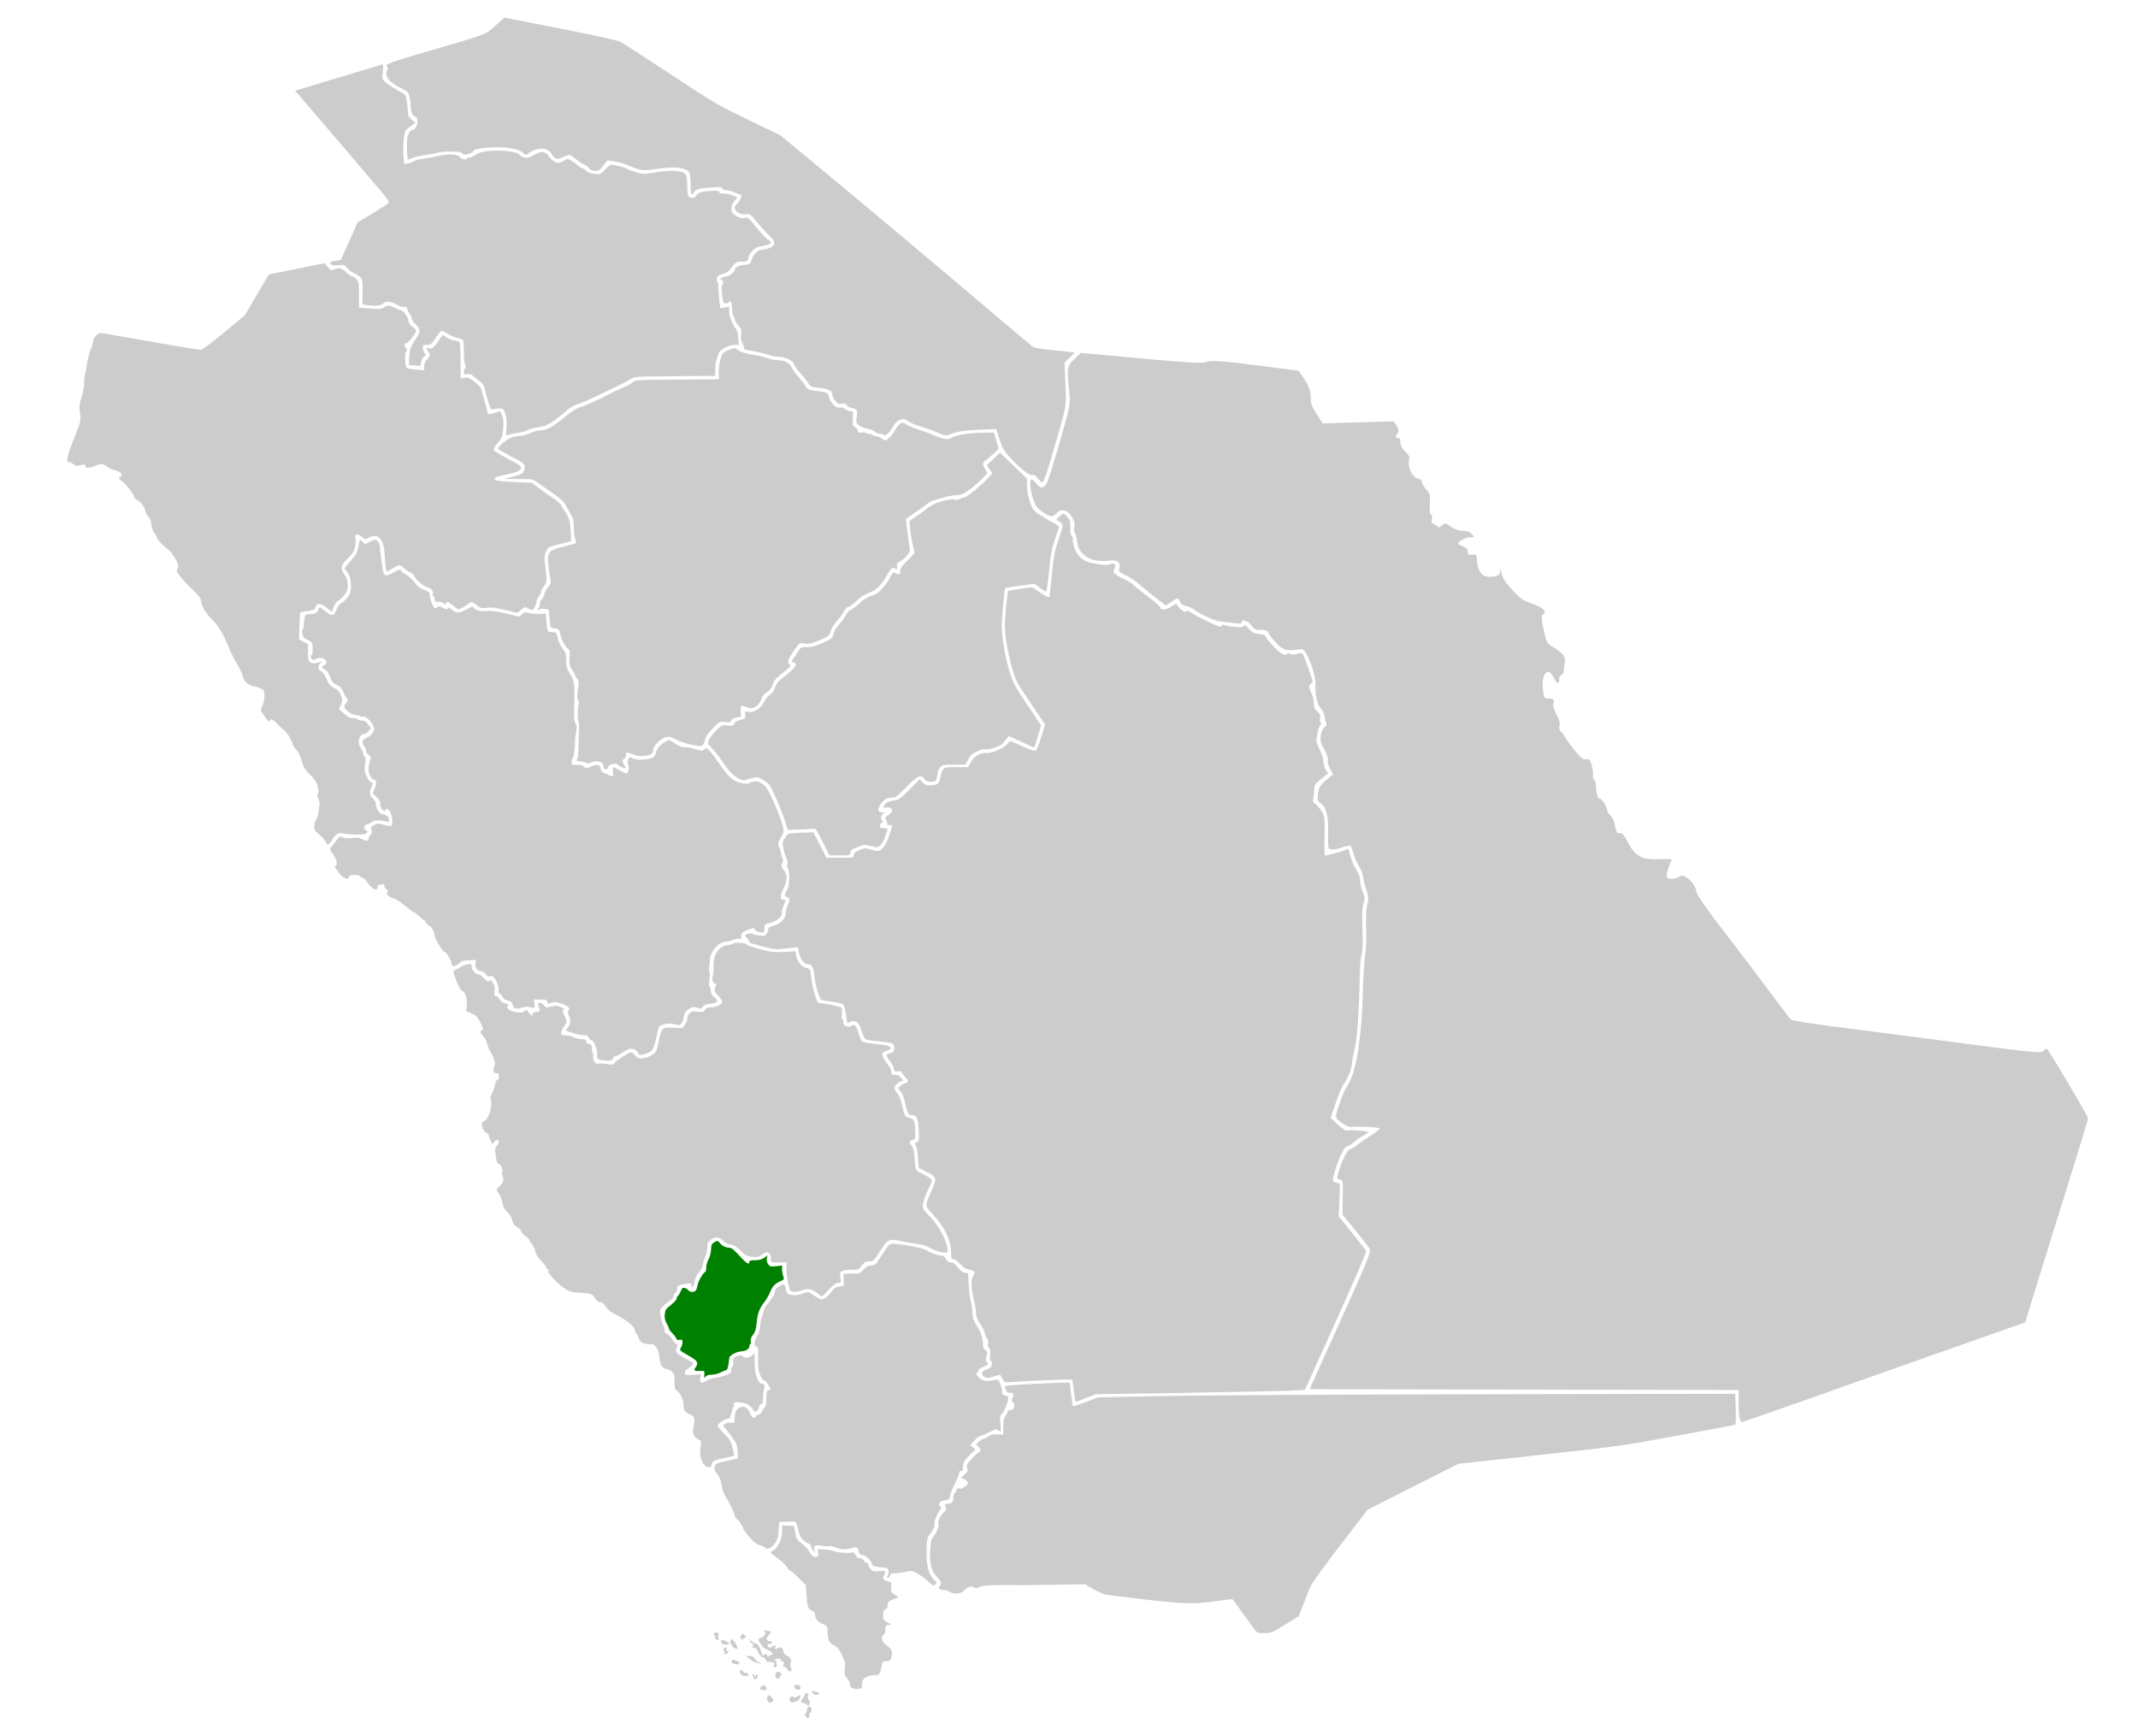 <svg xmlns="http://www.w3.org/2000/svg" width="4036" height="3278"><path style="fill:#ccc;stroke-width:2.14" d="M2027.287 2626.123c-1.213-11.187-2.758-20.892-3.433-21.568-1.183-1.183-87.088 2.207-114.386 4.513-13.283 1.122-13.294 1.118-16.855-5.882-1.96-3.853-3.837-7.322-4.173-7.71-.335-.386-5.974.988-12.532 3.055-10.315 3.252-12.66 3.363-17.4.827-7.349-3.933-6.234-10.755 2.2-13.46 3.53-1.134 7.623-3.012 9.094-4.175 3.299-2.608 3.517-11.516.33-13.485-1.474-.911-1.836-4.84-.976-10.578 1.025-6.832.522-9.976-1.998-12.496-2.245-2.245-2.905-5.207-1.98-8.892.889-3.54.248-6.839-1.783-9.183-1.743-2.012-3.784-6.915-4.536-10.896-.752-3.98-4.735-11.927-8.852-17.657-5.803-8.077-7.486-12.507-7.486-19.701 0-5.105-1.926-16.81-4.28-26.014-5.198-20.326-5.543-37.806-.885-44.914 4.396-6.709 2.558-9.33-7.688-10.968-6.124-.98-10.653-3.812-17.112-10.704-4.832-5.155-10.658-9.373-12.947-9.373-3.54 0-4.161-1.522-4.161-10.21 0-24.983-11.963-50.555-34.984-74.78-14.719-15.49-14.758-16.147-2.505-42.665 11.248-24.345 10.743-26.65-7.98-36.461l-15.512-8.128-1.41-18.5c-.776-10.175-2.461-20.462-3.745-22.861-3.091-5.776-3.012-6.106 1.764-7.355 3.762-.984 4.028-2.787 3.238-21.981-.928-22.58-3.682-28.799-12.755-28.799-6.718 0-8.522-3.131-12.641-21.944-2.257-10.306-5.58-18.907-8.766-22.694l-5.131-6.098 4.745-4.374c2.61-2.406 6.591-4.71 8.847-5.122 5.78-1.055 6.463-5.04 1.653-9.652-2.258-2.164-5.287-6.204-6.732-8.977-2.114-4.058-3.812-4.805-8.697-3.828-5.461 1.092-6.221.524-7.578-5.657-.83-3.778-4.268-10.218-7.64-14.311-7.848-9.522-7.716-11.816.82-14.249 5.653-1.61 7.075-3.204 7.599-8.515.386-3.918-.662-7.618-2.617-9.24-1.798-1.493-13.532-3.53-26.15-4.54-15.13-1.21-23.948-2.889-26.01-4.95-1.715-1.716-5.161-9.212-7.658-16.66-3.691-11.009-5.658-13.926-10.528-15.61-4.283-1.482-7.236-1.293-10.372.666-2.41 1.505-4.643 2.43-4.96 2.054-.318-.376-1.612-7.814-2.876-16.529-1.264-8.715-3.59-17.137-5.168-18.716-1.58-1.578-10.518-3.84-19.864-5.024-9.347-1.185-18.515-2.638-20.375-3.228-4.572-1.451-12.186-26.215-14.016-45.585-1.476-15.633-4.554-21.795-10.884-21.795-7.958 0-15.374-8.496-17.857-20.458l-2.452-11.811-13.204 1.223c-7.261.673-17.536 1.676-22.831 2.229-6.735.703-16.38-.925-32.091-5.416-12.354-3.532-22.705-6.421-23.002-6.421-.296 0-.54-.963-.54-2.14s-1.96-4.1-4.357-6.497c-2.396-2.396-3.855-5.17-3.24-6.163 1.596-2.585 11.337-4.137 13.372-2.132.943.93 6.674 2.342 12.736 3.14 10.27 1.35 11.272 1.068 14.679-4.131 2.01-3.07 3.166-6.859 2.566-8.42-.737-1.92 2.133-3.698 8.859-5.488 13.196-3.513 23.856-13.778 23.856-22.973 0-3.79 1.982-11.517 4.405-17.17 4.12-9.613 4.17-10.45.767-12.938-2.002-1.464-4.706-3.027-6.01-3.474-1.504-.515-.534-4.113 2.652-9.834 4.061-7.294 5.01-12.13 4.96-25.26-.039-9.66-1.04-16.84-2.474-17.726-1.404-.868-1.838-3.763-1.04-6.94.802-3.197.07-7.978-1.772-11.565-1.727-3.363-4.254-11.522-5.616-18.13-2.298-11.157-2.124-12.568 2.43-19.715 2.7-4.234 6.352-8.146 8.117-8.695 1.765-.548 12.838-1.305 24.606-1.683l21.397-.685 12.375 24.071 12.375 24.071h25.605c25.296 0 25.604-.059 25.604-4.924 0-3.878 2.266-5.882 10.663-9.43 9.85-4.161 11.427-4.275 20.667-1.494 5.502 1.655 11.762 3.01 13.91 3.01 7.744 0 16.227-11.157 21.967-28.893 3.048-9.418 5.542-17.843 5.542-18.722 0-.879-2.377-1.597-5.282-1.597-3.41 0-4.91-.97-4.232-2.737.578-1.504-.32-4.61-1.995-6.9-2.783-3.805-2.418-4.59 4.232-9.11 4.003-2.72 7.277-6.236 7.277-7.815 0-4.894-5.631-7.953-11.794-6.406-5.25 1.318-5.576 1.063-3.53-2.758 3.59-6.709 7.132-8.703 18.456-10.389 9.768-1.455 12.15-3.125 29.65-20.793l19.03-19.211 5.206 5.615c3.902 4.207 7.295 5.615 13.54 5.615 14.693 0 18.588-2.708 20.298-14.111.836-5.577 2.992-12.387 4.791-15.132 3.078-4.698 4.579-4.993 25.401-4.993h22.13l5.81-9.912c4.233-7.224 8.363-11.042 15.224-14.077 5.178-2.29 10.94-3.58 12.806-2.863 6.46 2.479 31.148-7.232 38.248-15.046 3.655-4.023 7.302-7.314 8.106-7.314.803 0 11.098 4.418 22.878 9.817 11.78 5.4 22.763 9.302 24.407 8.671 1.645-.63 6.423-12.03 10.618-25.33l7.63-24.184-27.509-40.666c-27.079-40.032-27.63-41.084-35.271-67.4-4.27-14.704-9.246-38.288-11.058-52.41-2.938-22.896-2.952-29.24-.132-58.589 1.74-18.101 3.44-33.188 3.778-33.526.338-.338 10.722-2.023 23.076-3.745l22.463-3.13 13.908 9.38c13.663 9.217 19.257 11.352 19.257 7.353 0-1.11 1.936-20.292 4.304-42.627 3.751-35.396 5.411-43.821 12.935-65.64 8.13-23.58 8.423-25.263 5.042-28.999-1.973-2.18-5.358-4.527-7.52-5.213-3.428-1.088-2.974-2.088 3.554-7.82 7.357-6.459 7.56-6.503 11.9-2.575 7.223 6.537 9.123 11.94 8.654 24.607-.31 8.357.506 12.793 2.683 14.6 1.72 1.427 2.62 3.917 1.999 5.534-.62 1.616.452 8.372 2.383 15.014 4.827 16.605 16.606 27.518 33.09 30.656 22.262 4.24 26.915 4.571 34.309 2.45 9.313-2.67 12.466-.098 9.056 7.386-3.744 8.218-1.277 11.282 15.634 19.416 8.566 4.12 16.848 9.025 18.404 10.9 1.556 1.875 14.176 12.058 28.046 22.628 13.869 10.57 25.216 20.573 25.216 22.228 0 5.268 11.702 3.368 21.076-3.422 4.884-3.538 8.88-5.455 8.88-4.26 0 3.59 11.969 14.971 15.744 14.971 1.932 0 3.513-.933 3.513-2.075 0-1.141 3.61.416 8.024 3.46 11.07 7.637 49.605 26.431 54.194 26.431 2.065 0 4.122-1.1 4.571-2.446.574-1.721 2.054-1.809 4.993-.294 2.297 1.183 10.594 2.722 18.438 3.419 11.108.986 14.84.569 16.878-1.886 2.23-2.687 3.67-1.92 9.76 5.194 6.18 7.22 8.726 8.543 18.863 9.81 8.854 1.106 12.034 2.459 13.01 5.531.71 2.237 7.89 10.84 15.956 19.116 13.872 14.234 21.418 18.18 24.679 12.903.872-1.412 2.853-1.328 5.79.244 3.316 1.775 6.655 1.734 12.972-.159 4.679-1.402 9.259-1.752 10.178-.779 1.548 1.638 8.177 19.266 16.63 44.216 3.285 9.7 3.275 10.48-.172 12.41-4.837 2.707-4.648 8.673.601 18.963 2.442 4.786 4.28 12.61 4.28 18.222 0 8.271 1.056 10.8 6.64 15.9 5.586 5.102 6.415 7.09 5.224 12.514-.865 3.937-.48 7.027.988 7.935 1.712 1.058 1.519 2.502-.67 5.018-1.692 1.942-4.245 9.894-5.674 17.67-2.57 13.982-2.523 14.287 4.296 27.795 4.364 8.644 7.101 17.488 7.457 24.093.338 6.26 2.242 12.707 4.758 16.109l4.194 5.673-13.072 10.419c-12.428 9.906-13.087 10.904-13.396 20.286-.179 5.427-.996 12.898-1.816 16.602-1.308 5.91-.653 7.35 5.357 11.768 3.767 2.769 9.068 9.4 11.782 14.737 4.679 9.201 4.894 11.553 4.169 45.469-.42 19.67-.034 35.765.86 35.765 4.489 0 38.108-9.346 40.47-11.25 3.453-2.784 3.316-3.013 7.547 12.683 1.957 7.261 6.943 18.816 11.08 25.677 5.508 9.134 7.523 14.946 7.527 21.706 0 5.078 2.1 14.1 4.659 20.048 4.218 9.806 4.388 11.642 1.819 19.654-2.642 8.24-3.28 17.817-2.58 38.793.157 4.708.327 11.448.379 14.978.052 3.53.2 13.16.329 21.397.13 8.238-.987 19.31-2.48 24.606-1.551 5.5-2.932 24.31-3.22 43.864-.748 50.904-4.545 109.277-8.21 126.242-4.252 19.678-6.305 30.89-6.855 37.444-.683 8.123-6.937 23.341-13.725 33.4-5.703 8.45-11.608 22.902-21.762 53.257l-4.294 12.838 13.53 12.388c9.752 8.929 14.724 12.083 17.807 11.295 6.548-1.674 41.745 1.303 40.436 3.42-.634 1.026-5.658 4.158-11.164 6.961-5.507 2.804-12.32 7.572-15.141 10.596-2.821 3.024-8.155 6.498-11.853 7.718-5.358 1.768-8.174 5.149-13.867 16.645-3.93 7.934-9.289 22.41-11.91 32.169-4.538 16.904-4.582 17.84-.935 19.792 2.105 1.127 5.482 2.049 7.503 2.049 3.373 0 3.553 2.567 2.198 31.25l-1.477 31.25 25.113 31.336c13.811 17.234 25.927 32.449 26.924 33.81 1.131 1.545-20.287 51.403-56.989 132.66l-58.8 130.186-27.418 1.35c-15.08.743-103.965 2.554-197.523 4.025l-170.105 2.675-18.068 7.208c-9.938 3.965-18.66 7.209-19.383 7.209-.723 0-2.307-9.153-3.52-20.34z"/><path style="fill:#ccc;stroke-width:2.14" d="M1332.005 2767.516c-7.89-5.538-12.007-20.224-9.718-34.657 1.097-6.917 1.37-12.832.607-13.145-13.506-5.534-17.313-13.39-13.463-27.784 3.485-13.032 1.45-19.082-7.405-22.004-8.546-2.82-11.544-7.472-11.544-17.907 0-8.867-7.307-23.992-13.083-27.084-3.354-1.795-4.035-4.648-4.035-16.906 0-13.383-.521-15.158-5.637-19.182-3.101-2.44-7.193-4.456-9.094-4.482-7.97-.11-12.537-7.025-13.687-20.723-.738-8.798-2.68-15.478-5.751-19.792-4.054-5.693-5.915-6.511-14.816-6.511-7.874 0-11.233-1.122-14.832-4.952-2.559-2.724-4.653-6.457-4.653-8.297 0-1.84-1.387-4.496-3.082-5.903-1.695-1.407-3.38-5.079-3.744-8.16-.752-6.356-18.644-20.34-37.504-29.313-7.446-3.542-13.064-8.182-16.867-13.927-4.027-6.086-7.21-8.616-10.839-8.616-3.604 0-6.457-2.239-9.564-7.504-4.997-8.47-7.061-9.181-30.142-10.394-14.61-.768-17.855-1.75-27.987-8.476-9.53-6.325-20.507-16.998-29.041-28.235-.913-1.202-1.266-3.368-.784-4.814.482-1.446-.167-2.628-1.442-2.628s-2.318-1.254-2.318-2.785c0-1.532-4.286-7.195-9.524-12.584-5.238-5.39-10.128-12.561-10.865-15.937-1.82-8.33-5.785-16.476-9.028-18.548-1.473-.941-2.679-3.122-2.679-4.846 0-1.724-3.129-5.034-6.953-7.356-3.825-2.322-7.465-6.338-8.088-8.924-.623-2.586-3.908-6.24-7.3-8.119-6.87-3.808-8.874-6.766-10.842-16.003-.74-3.467-4.704-9.473-8.811-13.347-5.69-5.366-7.862-9.532-9.122-17.505-.91-5.755-3.742-13.118-6.294-16.363-6.018-7.65-5.88-8.834 1.779-15.279 6.69-5.63 8.196-12.68 4.273-20.01-1.18-2.204-1.315-4.521-.3-5.148 3.037-1.878-2.519-16.237-6.283-16.237-2.558 0-3.944-3.584-5.587-14.443-1.943-12.842-1.746-15.008 1.786-19.546 2.184-2.806 3.971-6.417 3.971-8.024 0-4.35-5.75-3.53-9.136 1.305-2.837 4.05-3.11 3.913-6.54-3.282-1.97-4.13-3.581-8.92-3.581-10.645 0-1.725-.926-3.137-2.057-3.137-4.128 0-10.781-9.525-10.781-15.434 0-4.386 1.382-6.594 4.985-7.964 8.123-3.088 16.352-32.234 11.374-40.288-.849-1.373.393-6.293 2.76-10.933s4.934-12.376 5.704-17.19c.85-5.314 2.554-8.756 4.336-8.756 1.836 0 2.936-2.405 2.936-6.419 0-5.239-.89-6.42-4.835-6.42-4.033 0-4.832-1.153-4.814-6.953.011-3.825.883-7.579 1.937-8.343 1.054-.764 1.15-3.17.213-5.35-.936-2.177-2.057-5.885-2.49-8.239-.432-2.354-2.71-6.908-5.06-10.122-2.351-3.213-5.478-10.434-6.949-16.047-1.47-5.613-5.345-13.035-8.609-16.493-5.032-5.33-5.434-6.567-2.642-8.13 4.546-2.544 4.175-5.228-2.477-17.932-4.726-9.027-7.586-11.788-15.816-15.265l-10.047-4.245 1.06-9.397c1.358-12.055-2.532-26.745-7.423-28.028-3.428-.9-7.222-6.876-11.236-17.7-.873-2.354-2.67-6.972-3.993-10.264-3.52-8.755-2.985-11.735 2.408-13.409 2.648-.822 7.221-3.165 10.163-5.207s8.479-4.156 12.303-4.698c6.346-.9 6.954-.489 6.954 4.69 0 6.342 7.87 14.98 13.65 14.98 2.06 0 6.175 2.889 9.146 6.42 5.59 6.643 10.471 8.253 11.913 3.928.456-1.37 2.863.956 5.348 5.168 3.399 5.76 4.228 9.823 3.346 16.398-.968 7.22-.548 8.74 2.419 8.74 1.974 0 5.21 2.823 7.19 6.273 2.445 4.26 5.897 6.704 10.756 7.615 6.138 1.152 6.769 1.81 4.43 4.628-2.278 2.744-1.888 3.917 2.368 7.127 7.364 5.555 25.958 7.14 29.597 2.524 2.556-3.242 3.193-3.035 7.132 2.324 4.775 6.494 8.249 7.62 8.249 2.674 0-2.14 2.14-3.21 6.419-3.21 6.959 0 7.847-2.383 4.332-11.628-1.823-4.794-1.527-5.489 2.332-5.489 2.43 0 6.16 2.152 8.29 4.781 3.634 4.488 4.475 4.62 13.745 2.14 6.338-1.695 11.204-1.93 13.589-.658 2.043 1.091 5.614 2.587 7.934 3.325 3.3 1.048 3.584 1.734 1.306 3.142-2.385 1.474-2.083 3.518 1.665 11.259 5.638 11.648 5.68 10.573-.771 20.079-2.942 4.335-5.35 10.031-5.35 12.658 0 4.126 1.094 4.752 8.025 4.593 4.413-.1 11.3 1.467 15.306 3.484 4.006 2.017 10.986 3.667 15.513 3.667 6.803 0 8.23.742 8.23 4.28 0 2.81 1.426 4.279 4.153 4.279 5.265 0 7.506 3.612 6.93 11.172-.249 3.27.392 5.945 1.424 5.945 1.033 0 1.404 2.477.825 5.504-1.545 8.082 3.536 16.42 9.148 15.011 2.478-.622 9.748-.275 16.154.771 10.379 1.695 12.012 1.438 14.98-2.353 3.031-3.87 9.433-8.236 26.137-17.826 5.771-3.313 6.1-3.221 12.144 3.396 5.483 6.003 7.2 6.67 14.627 5.673 12.44-1.668 23.291-7.56 25.915-14.07 1.271-3.154 3.803-12.956 5.627-21.782 4.79-23.174 5.256-23.436 37.292-20.91 6.604.521 7.892-.305 12.108-7.773 2.595-4.597 4.202-9.7 3.572-11.343-.63-1.642.995-5.264 3.612-8.05 4.19-4.46 6.111-4.924 16.095-3.894 10.025 1.035 11.62.643 13.776-3.385 1.787-3.34 4.474-4.556 10.063-4.556 10.246 0 22.18-5.85 22.18-10.87 0-2.181-3.465-7.43-7.701-11.667-7.482-7.482-7.898-9.38-4.08-18.652 1.064-2.586.549-3.744-1.666-3.744-3.547 0-6.777-9.542-4.486-13.25.8-1.295 1.633-10.356 1.85-20.135.343-15.476 1.144-18.863 6.176-26.125 5.951-8.587 13.277-13.24 20.847-13.24 2.376 0 6.395-1.11 8.932-2.468 6.027-3.226 22.491-2.548 26.114 1.075 1.561 1.561 12.314 5.547 23.895 8.856 17.276 4.938 24.705 5.947 41.383 5.62 11.18-.22 21.898-.875 23.819-1.456 2.753-.833 3.808 1.053 4.987 8.915 1.69 11.266 10.312 20.982 20.415 23.003 5.685 1.137 6.024 1.903 7.432 16.802 1.426 15.075 10.838 48.737 13.65 48.816 10.151.283 42.112 6.853 43.535 8.948 1.04 1.53 1.39 6.832.781 11.782-.61 4.95-.17 9.58.978 10.29 1.147.709 2.086 3.621 2.086 6.471 0 6.282 9.039 9.47 15.468 5.454 5.922-3.698 9.022-.268 13.194 14.603 1.942 6.918 4.967 13.772 6.723 15.23 1.757 1.457 12.567 3.51 24.023 4.561 22.404 2.056 31.295 4.632 29.946 8.677-.467 1.4-3.957 3.351-7.757 4.336-3.8.985-7.415 3.108-8.034 4.72-1.338 3.488 3.426 13.235 10.691 21.87 2.883 3.426 5.566 9.078 5.962 12.56.629 5.524 1.58 6.33 7.475 6.33 4.818 0 8.082 1.686 11.388 5.884 4.393 5.577 4.423 5.884.573 5.884-4.878 0-13.366 8.51-13.366 13.4 0 1.923 2.313 5.992 5.14 9.043 3.197 3.45 6.487 11.376 8.704 20.972 4.822 20.865 6.753 25.055 11.549 25.055 2.248 0 6.176 1.69 8.727 3.756 3.98 3.223 4.698 6.182 5.052 20.831.375 15.56.033 17.143-3.868 17.848-7.314 1.322-8.1 3.983-3.155 10.673 3.614 4.888 4.994 10.258 5.688 22.14 1.45 24.814 1.271 24.485 17.833 32.825 8.688 4.375 14.94 8.891 14.94 10.791 0 1.798-1.885 6.961-4.187 11.475-6.993 13.707-12.929 30.857-12.93 37.358 0 4.53 2.685 8.759 10.192 16.047 19.28 18.72 36.88 51.243 36.88 68.15 0 3.656-1.116 3.958-10.287 2.781-5.658-.726-15.528-4.263-21.932-7.861-7.913-4.446-16.102-7.028-25.553-8.058-7.649-.833-20.353-2.965-28.232-4.737-24.814-5.582-26.54-4.834-41.308 17.897-12.323 18.968-13.152 19.762-20.682 19.792-6.511.026-8.94 1.416-14.3 8.184-6.153 7.768-6.991 8.13-17.832 7.69-6.257-.255-14.139.574-17.515 1.841-5.865 2.202-6.084 2.765-4.915 12.638 1.184 9.997 1.044 10.333-4.298 10.333-3.968 0-9.05 3.685-18.069 13.105l-12.548 13.105-7.512-5.73c-11.831-9.023-18.223-10.495-29.115-6.702-11.464 3.992-19.944 4.24-22.767.665-3.536-4.479-9.036-36.78-7.682-45.123l1.271-7.834h-15.258c-15.59 0-16.264-.405-15.348-9.222.482-4.632-3.592-10.036-7.565-10.036-1.569 0-6.203 2.274-10.297 5.052-6.615 4.49-8.71 4.852-18.817 3.257-9.586-1.512-12.833-3.316-20.657-11.476-7.067-7.369-11.41-10.02-18.187-11.1-5.773-.921-10.899-3.553-14.577-7.484-6.88-7.356-15.933-7.97-23.994-1.63-4.535 3.568-5.638 6.241-5.638 13.675 0 5.081-1.904 13.436-4.232 18.566-2.328 5.13-4.254 11.802-4.28 14.827-.025 3.09-3.191 9.183-7.224 13.908-4.936 5.783-7.65 11.583-8.69 18.572-1.466 9.853-5.53 14.327-5.53 6.088 0-3.553-1.166-3.925-9.093-2.902-14.458 1.867-19.36 4.31-18.124 9.034.635 2.428-.584 5.623-2.97 7.782-2.226 2.015-4.047 5.361-4.047 7.436 0 2.076-3.13 5.71-6.954 8.078-3.825 2.367-9.717 7.191-13.094 10.721-6.031 6.305-6.099 6.647-3.846 19.435 1.26 7.159 3.676 14.992 5.368 17.407 1.691 2.415 2.592 6.237 2.002 8.493-.758 2.899.41 4.673 3.98 6.047 2.78 1.069 7.462 5.874 10.404 10.679 2.942 4.804 6.656 8.76 8.253 8.793 1.932.038 2.377 1.31 1.33 3.802-4.632 11.019-3.993 12.206 11.582 21.496 8.293 4.947 16.105 8.994 17.36 8.994 4.027 0-1.714 8.059-8.667 12.166-4.369 2.581-6.284 5.236-5.869 8.136.563 3.926 1.916 4.236 15.38 3.53l14.761-.775-1.254 7.729c-1.486 9.156 1.947 10.163 12.571 3.684 3.633-2.215 10.855-4.511 16.048-5.102 5.193-.591 14.015-2.74 19.605-4.776 8.85-3.224 10.164-4.483 10.164-9.741 0-3.322 1.055-6.692 2.345-7.49 1.29-.796 1.93-4.28 1.422-7.74-.677-4.611.252-7.114 3.48-9.375 5.08-3.559 13.289-4.068 15.22-.944 2.228 3.605 12.307 2.379 17.048-2.075l4.486-4.215.222 18.658c.255 21.459 6.31 38.984 13.47 38.984 5.078 0 6.323 3.635 4.028 11.754-.995 3.523-1.81 10.985-1.81 16.583 0 7.694-.796 10.177-3.263 10.177-1.898 0-3.789 2.628-4.52 6.283-1.524 7.62-7.372 10.555-10.404 5.221-5.168-9.088-11.165-13.012-22.107-14.463-11.966-1.588-16.268-.412-14.581 3.985.577 1.503.303 3.572-.609 4.598-.911 1.026-2.887 6.439-4.39 12.029-2.252 8.376-3.596 10.163-7.64 10.163-5.09 0-18.074 9.48-18.074 13.196 0 1.165 3.937 6.134 8.748 11.044 4.811 4.909 10.05 10.396 11.64 12.192 3.384 3.824 7.747 14.16 8.557 20.27.311 2.354 1.224 6.307 2.027 8.786 1.356 4.18.1 4.784-17.43 8.369-20.952 4.285-23.682 5.658-24.646 12.4-.82 5.733-5.641 6.86-11.564 2.701z"/><path style="fill:#ccc;stroke-width:2.14" d="M1132.145 2000.457c-4.633-1.329-5.265-2.592-4.72-9.429.72-9.034-6.416-27.125-10.7-27.125-1.552 0-3.773-2.166-4.935-4.814-1.7-3.878-3.985-4.88-11.74-5.152-5.296-.185-14.702-2.2-20.902-4.475l-11.272-4.14 4.319-5.49c5.057-6.429 5.525-15.289 1.241-23.5-1.771-3.396-2.214-6.365-1.057-7.081 1.097-.678 1.994-2.924 1.994-4.992 0-2.542-3.834-5.349-11.842-8.667-11.112-4.606-16.466-4.905-24.786-1.383-2.415 1.022-3.812.134-4.614-2.934-.992-3.792-2.838-4.4-13.357-4.4h-12.207l1.368 7.29c1.565 8.346-1.053 10.347-9.45 7.222-3.53-1.314-7.936-1.14-12.954.51-11.567 3.807-17.94 2.17-18.745-4.814-.548-4.76-2.204-6.251-8.964-8.071-5.124-1.38-8.806-3.85-9.636-6.467-.74-2.329-3.077-5.162-5.196-6.296-2.726-1.459-3.539-3.702-2.78-7.674 1.224-6.4-6.377-23.392-11.31-25.285-1.74-.668-4.537-.688-6.215-.044-1.792.687-4.542-1.106-6.665-4.347-2.097-3.2-5.62-5.517-8.387-5.517-7.278 0-12.662-7.19-11.128-14.86l1.284-6.42-14.282.723c-8.307.42-14.626 1.757-15.105 3.196-.454 1.36-3.754 3.988-7.335 5.84-5.384 2.784-6.825 2.869-8.332.49-1.003-1.582-1.838-3.734-1.856-4.782-.085-4.951-9.733-20.563-12.715-20.576-3.593-.015-19.413-26.93-19.413-33.028 0-5.439-6.186-16.17-9.322-16.17-1.536 0-4.081-2.407-5.656-5.35-1.575-2.942-3.515-5.349-4.313-5.349-.797 0-4.92-3.37-9.16-7.489-4.242-4.119-8.636-7.489-9.766-7.489-1.13 0-9.122-5.776-17.759-12.835-8.637-7.06-17.49-12.837-19.674-12.838-2.184 0-6.831-2.41-10.328-5.352-3.496-2.942-5.32-5.35-4.053-5.35 3.496 0 2.754-6.38-.906-7.784-1.765-.678-3.21-3.167-3.21-5.532 0-3.415-.99-4.034-4.814-3.01-2.648.71-5.536 1.304-6.419 1.32-.882.016-1.605 1.955-1.605 4.308 0 2.354-1.314 4.28-2.92 4.28-4.448 0-13.894-8.185-17.504-15.167-1.772-3.427-4.524-6.23-6.115-6.23-1.59 0-4.09-1.444-5.556-3.21-1.605-1.934-6.287-3.21-11.78-3.21-7.306 0-9.34.848-10.232 4.263-1.03 3.939-1.64 4.042-8.029 1.355-3.803-1.599-7.878-4.72-9.056-6.937-1.178-2.216-4.176-6.328-6.663-9.137-3.192-3.605-3.735-5.389-1.848-6.063 4.733-1.689 2.857-12.543-3.744-21.655-3.53-4.874-6.42-9.465-6.42-10.202 0-.738 2.648-4.529 5.885-8.425 3.236-3.897 7.487-9.32 9.447-12.051 3.18-4.43 4.073-4.659 8.283-2.112 3.344 2.023 8.36 2.432 17.212 1.405 9.431-1.095 14.167-.615 19.327 1.96 8.98 4.48 12.596 4.305 12.596-.608 0-2.21 1.444-5.216 3.21-6.681 3.586-2.977 4.214-8.783 1.282-11.875-1.175-1.24.768-3.777 4.984-6.506 6.367-4.122 7.739-4.255 17.44-1.7 17.327 4.566 18.017 4.306 18.017-6.771 0-15.18-9.656-29.165-13.592-19.686-1.968 4.74-10.406-7.149-9.274-13.069.758-3.968-.82-6.899-6.532-12.132l-7.532-6.9 3.747-9.813c3.882-10.166 3.277-16.393-1.593-16.393-4.163 0-10.157-11.412-10.157-19.339 0-3.8 1.16-10.785 2.58-15.52 2.39-7.979 2.233-8.838-2.14-11.742-2.596-1.724-4.72-5.03-4.72-7.35 0-2.318-1.832-6.545-4.072-9.392-5.309-6.75-3.726-12.03 4.726-15.771 8.266-3.66 14.16-10.32 14.245-16.102.147-9.955-15.346-26.534-22.302-23.865-1.737.666-3.727.29-4.422-.835-.696-1.125-4.153-2.046-7.683-2.046-3.98 0-9.563-2.527-14.695-6.651-8.575-6.891-9.024-9.922-2.584-17.42 2.83-3.295 2.839-4.195.076-7.49-1.727-2.059-4.908-7.83-7.07-12.823-2.918-6.744-6.02-10.002-12.06-12.667-5.457-2.408-8.942-5.755-10.596-10.178-4.75-12.705-7.374-16.794-12.172-18.98-5.968-2.72-6.125-4.958-.559-7.937 9.238-4.944 1.442-15.21-10.19-13.42-3.839.592-7.535 1.974-8.214 3.072-1.603 2.593-7.272-2.055-7.272-5.962 0-1.621.912-2.947 2.026-2.947 1.98 0 2.577-14.786.874-21.629-.47-1.892-4.576-5.118-9.122-7.168-6.841-3.085-8.481-5.058-9.519-11.449-.728-4.49-.306-8.306 1.01-9.12 1.244-.768 2.041-3.215 1.772-5.437-.269-2.221.252-8.13 1.16-13.132 1.52-8.396 2.16-9.096 8.328-9.123 11.065-.048 16.283-2.332 17.634-7.716 1.684-6.707 3.043-6.469 13.653 2.396 12.18 10.176 15.354 9.69 20.987-3.21 2.57-5.884 5.638-10.698 6.82-10.698 1.182 0 5.857-3.709 10.39-8.241 6.6-6.6 8.498-10.328 9.535-18.722 1.693-13.698-1.133-27.69-6.811-33.735-2.5-2.661-4.546-5.588-4.546-6.504 0-.916 5.203-7.415 11.563-14.443 9.996-11.046 11.935-14.645 14.301-26.551l2.738-13.773 4.828 4.535 4.828 4.536 9.858-4.772c9.45-4.575 10.03-4.616 14.036-.991 2.363 2.139 4.178 6.55 4.178 10.157 0 3.506.95 12.263 2.112 19.46 1.162 7.197 2.673 17.715 3.36 23.373 1.648 13.598 5.15 14.624 20.638 6.044 10.642-5.895 12.652-6.407 13.767-3.503.717 1.87 4.892 5.231 9.277 7.468 4.385 2.237 11.676 8.923 16.202 14.859 5.463 7.163 10.787 11.614 15.835 13.238 9.548 3.07 12.952 5.742 12.967 10.174.02 5.76 4.028 18.386 7.226 22.758 2.608 3.568 3.465 3.711 6.603 1.108 3.117-2.588 4.616-2.448 11.08 1.033 6.322 3.405 7.765 3.558 9.352.99 1.553-2.513 2.726-2.243 6.803 1.563 8.313 7.76 14.383 7.947 27.377.841l11.73-6.415 4.725 4.438c4.632 4.352 13.532 5.605 29.565 4.165 3.53-.317 17.3 2.025 30.6 5.205l24.18 5.782 4.725-4.438c4.134-3.884 5.879-4.179 13.964-2.362 5.082 1.142 14.221 1.814 20.308 1.493l11.068-.583 1.07 14.978c.588 8.238 1.849 16.181 2.8 17.652.953 1.471 4.965 2.675 8.917 2.675 6.914 0 7.274.415 9.538 10.97 1.366 6.369 5.205 14.573 9.152 19.556 6.053 7.642 6.813 10.148 6.925 22.833.092 10.495 1.241 15.912 4.362 20.564 10.926 16.284 11.662 20.234 10.816 58.045-.654 29.243-.214 36.518 2.454 40.59 2.636 4.024 2.831 6.894 1.03 15.163-1.223 5.61-2.124 13.57-2.002 17.689.379 12.86-2.036 29.86-4.698 33.067-4.06 4.892-1.963 13.075 3.13 12.208 8.917-1.516 14.289-.658 18.234 2.912 3.804 3.442 4.663 3.457 12.757.218 13.135-5.255 17.032-4.598 18.578 3.131.726 3.632 2.868 7.077 4.76 7.657 1.893.58 5.996 2.422 9.12 4.095 9.328 4.996 11.063 4.018 9.784-5.517-.632-4.707-.32-8.558.694-8.558 1.013 0 6.766 2.903 12.785 6.452s11.764 5.945 12.768 5.325c3.263-2.017 4.796-13.943 2.194-17.078-2.195-2.644-.704-8.855 3.26-13.58.32-.38 3.425.779 6.902 2.577 4.966 2.568 9.63 2.915 21.763 1.618 15.912-1.7 18.237-3.168 20.802-13.13 2-7.773 8.152-14.911 16.878-19.588l7.647-4.099 12.297 7.47c7.85 4.769 13.898 7.053 16.721 6.314 2.434-.636 11.003.817 19.044 3.23 13.835 4.15 14.84 4.189 18.691.715 3.9-3.517 4.422-3.266 12.438 5.958 4.602 5.295 12.822 16.368 18.268 24.606 14.266 21.579 25.095 30.538 40.315 33.352 7.58 1.4 12.855 1.512 13.651.287.714-1.098 4.747-2.63 8.961-3.404 6.36-1.168 9.118-.354 16.228 4.797 7.179 5.2 10.514 10.531 20.612 32.946 6.626 14.709 13.913 33.477 16.194 41.709 3.6 12.988 3.759 15.636 1.204 20.04-9.121 15.718-10.082 19.52-6.476 25.624 1.88 3.182 3.417 7.867 3.417 10.41 0 2.544 1.061 6.608 2.358 9.032 1.759 3.285 1.674 5.683-.33 9.43-2.365 4.418-1.97 6.064 3.281 13.64 5.082 7.333 5.78 10.014 4.686 17.995-.707 5.16-3.183 12.621-5.502 16.583-2.318 3.962-4.519 10.092-4.89 13.623-.553 5.276.184 6.54 4.141 7.103 2.648.376 4.814.857 4.814 1.07-.001.212-1.91 5.406-4.242 11.543-2.332 6.136-3.751 12.431-3.153 13.99 1.854 4.833-11.318 15.335-22.154 17.662-9.39 2.016-10.048 2.603-10.248 9.129-.118 3.836-.742 7.502-1.387 8.147-2.305 2.305-16.587-1.734-16.587-4.692 0-4.063-4.294-3.73-15.87 1.232-9.195 3.942-10.714 6.08-10.369 14.592.07 1.699-1.375 2.275-3.785 1.51-2.143-.68-7.455.25-11.804 2.067-4.349 1.818-10.437 3.338-13.53 3.38-13.98.189-30.128 19.714-30.022 36.299.019 2.942-.611 8.478-1.4 12.303-.805 3.908-.557 6.954.567 6.954 1.215 0 1.317 5.672.26 14.443-1.111 9.223-.973 14.7.382 15.156 1.168.392 2.115 3.762 2.104 7.49-.015 5.057 1.748 8.232 6.954 12.527 8.654 7.138 6.414 10.319-8.353 11.858-7.102.74-11.483 2.506-13.96 5.627-3.23 4.068-4.331 4.276-10.433 1.973-5.552-2.096-7.943-1.995-12.842.538-7.758 4.012-12.7 11.153-12.7 18.354 0 3.139-1.684 7.698-3.744 10.131-3.404 4.024-4.652 4.21-13.745 2.054-7.634-1.81-12.297-1.73-19.695.342-9.533 2.669-9.735 2.913-12.211 14.766-6.462 30.927-8.136 34.617-17.679 38.95-10.558 4.794-18.513 5.294-18.513 1.165 0-4.743-10.405-10.413-16.363-8.917-2.894.726-9.207 4.178-14.028 7.67-4.82 3.492-10.481 6.35-12.58 6.35-2.097 0-4.424 1.925-5.171 4.28-1.09 3.431-3.13 4.236-10.308 4.065-4.922-.117-11.357-.904-14.299-1.747z"/><path style="fill:green;stroke-width:2.14" d="M1329.552 2595.11c.502-7.306.332-7.477-6.975-7.028-11.654.716-13.723-.613-9.761-6.27 6.476-9.245 4.362-12.81-13.683-23.076-16.356-9.306-16.822-9.788-13.858-14.368 1.687-2.606 3.067-7.292 3.067-10.413 0-4.885-.737-5.533-5.302-4.66-3.723.712-5.648-.077-6.464-2.649-.64-2.014-4.004-6.45-7.477-9.858-3.473-3.407-6.34-7.344-6.374-8.747-.033-1.404-1.996-5.835-4.363-9.847-3.065-5.195-4.071-10.003-3.496-16.705.718-8.363 2.014-10.364 11.634-17.97 5.954-4.707 10.897-10.186 10.985-12.176.088-1.99 1.136-4.222 2.33-4.96 1.196-.739 3.583-4.718 5.307-8.844 2.66-6.365 3.869-7.272 7.991-5.992 2.672.83 5.628 2.826 6.569 4.437 2.14 3.664 10.96 3.827 13.796.255 1.167-1.471 2.803-6.447 3.635-11.057 1.35-7.474 10.334-22.549 14.558-24.426.883-.393 1.608-4.244 1.613-8.56 0-4.314 1.877-10.91 4.162-14.658 2.345-3.846 4.439-11.739 4.807-18.118.567-9.837 1.425-11.728 6.619-14.583 5.59-3.072 6.2-2.99 9.628 1.285 4.684 5.838 11.57 9.344 18.356 9.344 3.905 0 8.995 4.035 18.863 14.957 13.259 14.673 18.865 18.176 18.865 11.789 0-2.433 2.638-3.21 10.903-3.21 7.645 0 12.788-1.342 17.211-4.492l6.309-4.492-1.345 5.36c-.845 3.368-.034 7.362 2.18 10.743 3.244 4.95 4.458 5.286 15.097 4.188l11.57-1.194-.223 6.177c-.123 3.397.814 9.35 2.082 13.23 2.143 6.559 1.918 7.2-3.204 9.147-10.622 4.039-17.175 10.469-21.02 20.625-2.133 5.637-6.86 14.1-10.505 18.807-10.177 13.144-13.626 22.115-15.15 39.408-1.083 12.31-2.616 17.47-6.832 22.997-3.648 4.783-5.098 8.885-4.41 12.48.562 2.944.193 5.353-.82 5.353-1.014 0-1.843 1.892-1.843 4.204 0 5.014-6.864 9.102-16.237 9.671-8.153.495-21.033 7.602-21.6 11.917-.223 1.702-1.007 7.667-1.743 13.257-.757 5.755-2.454 10.164-3.912 10.164-1.416 0-6.168 1.926-10.56 4.28-4.39 2.353-11.973 4.279-16.85 4.279-5.915 0-9.826 1.245-11.755 3.744-2.574 3.335-2.834 2.925-2.375-3.744z"/><path style="fill:#ccc;stroke-width:2.14" d="M1751.034 2984.424c-6.035-5.548-15.429-12.245-20.876-14.882-9.22-4.464-10.743-4.606-22.055-2.05-6.683 1.511-15.386 2.654-19.34 2.54-5.414-.154-7.458.819-8.274 3.939-.596 2.279-2.533 4.144-4.305 4.144-2.561 0-2.698-.632-.666-3.08 1.406-1.695 2.246-5.787 1.867-9.094-.654-5.705-1.349-6.07-13.528-7.092-13.795-1.159-18.187-2.92-18.187-7.29 0-4.88-12.615-16.238-18.036-16.238-3.99 0-5.48-1.45-6.565-6.395-1.865-8.492-3.606-9.24-14.399-6.194-10.904 3.077-19.059 2.597-29.953-1.762-4.437-1.775-9.523-2.67-11.302-1.987-1.779.683-8.217.296-14.308-.859-12.482-2.367-15.4-.497-13.48 8.638 1.095 5.211 1.038 5.239-2.211 1.07-1.835-2.354-3.88-6.446-4.544-9.094-.665-2.648-2.534-4.814-4.153-4.814-1.619 0-6.088-2.804-9.932-6.232-5.533-4.935-7.665-9.277-10.243-20.862-2.523-11.339-4.087-14.59-6.954-14.452-2.034.098-9.37.34-16.302.535l-12.605.357-.839 15.513c-.68 12.555-1.974 17.204-6.79 24.383-6.302 9.396-15.456 13.288-19.502 8.293-1.222-1.508-4.714-3.318-7.759-4.022-3.045-.704-8.187-3.365-11.426-5.913-7.843-6.17-22.903-25.369-21.58-27.51.578-.936-.383-2.89-2.135-4.345-1.752-1.454-3.186-3.59-3.186-4.748 0-1.158-2.407-3.999-5.349-6.313-2.942-2.314-5.35-5.926-5.35-8.027 0-3.78-11.063-26.422-18.325-37.505-2.066-3.153-4.54-10.722-5.496-16.82-1.915-12.213-4.92-19.39-11.06-26.422-2.908-3.332-3.667-6.381-2.692-10.821 1.29-5.87 2.428-6.423 22.604-10.973l21.247-4.792-.32-12.15c-.227-8.63-1.736-14.333-5.212-19.692-7.427-11.45-18.642-26.599-21.059-28.445-3.99-3.049 5.884-8.37 13.36-7.2 6.835 1.069 6.954.946 6.954-7.198 0-11.393 2.8-17.747 9.371-21.264 7.983-4.272 15.412-.317 19.746 10.515 3.344 8.358 7.686 10.965 10.549 6.333.772-1.25 3.717-3.151 6.545-4.226 2.828-1.075 5.141-3.274 5.141-4.886s1.926-4.674 4.28-6.804c3.471-3.141 4.279-6.59 4.279-18.27 0-12.765.502-14.527 4.435-15.555 4.43-1.16 4.43-1.169-.535-9.862-2.733-4.786-6.414-8.713-8.18-8.726-1.797-.013-5.066-4.492-7.43-10.18-3.38-8.132-4.129-14.354-3.755-31.221.41-18.474.01-21.185-3.268-22.041-5.127-1.34-4.573-12.102 1.012-19.656 2.685-3.632 4.963-11.204 5.93-19.711.863-7.597 2.291-14.776 3.174-15.953.882-1.176 2.156-5.735 2.83-10.13.728-4.739 3.898-10.832 7.792-14.977 3.61-3.843 7.109-8.673 7.773-10.732.665-2.06 2.046-3.745 3.069-3.745 1.023 0 2.161-3.098 2.53-6.885.493-5.06 2.619-8.194 8.013-11.817 4.039-2.713 8.356-4.594 9.594-4.181 1.238.412 3.04 4.733 4.002 9.6 1.566 7.918 2.53 8.998 9.142 10.238 8.371 1.57 16.045.525 25.909-3.531 6.273-2.58 7.463-2.32 16.047 3.5 5.1 3.457 11.095 7.028 13.324 7.935 6.145 2.502 13.977-3.34 26.078-19.451 1.273-1.695 6.087-3.717 10.699-4.493l8.384-1.41-.467-11.15-.466-11.149 9.025-.39c4.964-.216 11.914-.17 15.444.102 5.022.387 7.816-1.14 12.838-7.02 4.834-5.66 8.476-7.734 14.747-8.4 4.58-.488 9.116-2.207 10.08-3.822.965-1.615 6.874-10.64 13.132-20.054 11.123-16.732 11.57-17.113 19.875-16.931 16.173.354 55.528 8.074 61.312 12.027 7.223 4.936 22.11 10.254 28.707 10.254 3.42 0 6.086 2.05 8.344 6.419 2.458 4.753 4.835 6.419 9.159 6.419 4.355 0 7.74 2.41 13.318 9.478 5.036 6.383 9.41 9.703 13.39 10.164l5.911.685 1.026 21.397c.565 11.768 2.467 26.692 4.227 33.165 1.76 6.472 3.213 16.323 3.227 21.89.019 7.735 1.697 12.781 7.112 21.397 8.35 13.284 13.337 28.04 12.438 36.8-.464 4.512.726 7.3 4.246 9.956 4.496 3.391 4.689 4.345 2.393 11.824-2.103 6.854-1.956 8.731.936 11.927 3.214 3.552 2.802 4.064-6.484 8.044-5.455 2.338-9.918 5.65-9.918 7.358 0 1.71-1.017 3.447-2.262 3.862-3.858 1.286.203 7.862 7.728 12.512 7.046 4.355 10.403 4.462 28.009.89 3.708-.751 5.247.717 8.023 7.656 1.89 4.723 3.436 11.379 3.436 14.792 0 5.137 1.09 6.446 6.335 7.597 5.8 1.274 6.221 1.967 4.983 8.194-1.902 9.568-8.495 23.9-12.54 27.255-2.798 2.323-3.147 5.444-1.947 17.4.805 8.014.871 14.57.148 14.57-.724 0-3.092-1.11-5.263-2.465-3.231-2.018-6.205-1.242-16.399 4.28-6.848 3.709-14.008 6.744-15.91 6.744-1.902 0-7.217 3.966-11.81 8.813l-8.351 8.813 6.075 4.425c4.501 3.279 5.284 4.737 3.021 5.63-1.68.662-7.309 5.858-12.51 11.546-7.729 8.454-9.473 11.87-9.553 18.716-.077 6.587-.917 8.375-3.936 8.38-2.111 0-3.63 1.21-3.375 2.682.506 2.915-2.219 9.713-10.505 26.21-2.956 5.885-5.967 14.07-6.691 18.188-1.2 6.823-2.028 7.548-9.31 8.153-9.797.813-15.16 7.99-9.218 12.334 2.354 1.722 2.806 3.135 1.3 4.066-4.302 2.659-13.297 23.009-12.134 27.454 1.199 4.585-3.19 14.173-10.233 22.35-3.44 3.996-4.256 8.73-4.782 27.755-.758 27.443 3.897 46.13 13.936 55.944 5.836 5.705 6.015 6.341 2.603 9.262-3.304 2.83-4.74 2.148-14.634-6.95z"/><path style="fill:#ccc;stroke-width:2.14" d="M1609.075 3186.802c-3.505-1.509-4.925-3.639-4.484-6.727.362-2.534-1.879-7.519-5.102-11.349-5.186-6.163-5.626-7.996-4.513-18.781 1.099-10.648.444-13.52-6-26.317-5.32-10.565-8.94-15.071-13.68-17.035-9.361-3.877-13.074-10.9-13.074-24.733 0-11.891-.04-11.967-8.63-15.812-10.345-4.632-14.747-9.93-14.838-17.859-.04-3.393-1.256-5.884-2.874-5.884-1.544 0-4.794-1.851-7.223-4.114-3.614-3.367-4.7-7.913-5.984-25.037l-1.569-20.922-13.478-13.478c-7.413-7.413-14.505-13.478-15.76-13.478-1.256 0-3.728-2.793-5.494-6.208-1.765-3.414-10.165-11.266-18.665-17.448-13.432-9.77-14.886-11.451-11.113-12.847 11.122-4.115 20.005-21.9 20.029-40.102l.012-9.206 11.18.647 11.181.647 2.193 12.757c2.016 11.738 3.01 13.375 12.418 20.478 5.625 4.245 11.97 10.972 14.103 14.948 4.674 8.716 9.117 11.83 14.134 9.904 2.744-1.053 3.489-3.142 2.798-7.847l-.941-6.412 11.935.431c6.565.237 15.104 1.718 18.977 3.292 6.93 2.817 25.321 4.199 33.521 2.52 2.92-.599 5.062.924 7.071 5.026 1.957 3.994 4.539 5.884 8.04 5.884 2.967 0 6.13 1.817 7.447 4.28 1.26 2.353 3.7 4.279 5.425 4.279 1.724 0 3.134 1.757 3.134 3.906 0 2.148 2.206 5.978 4.901 8.51 4.197 3.943 6.505 4.416 16.048 3.285 11.793-1.396 13.398.01 8.669 7.58-3.638 5.826-.962 10.234 7.136 11.753 6.982 1.31 7.124 1.551 6.379 10.916-.725 9.11-.37 9.808 7.289 14.326 4.892 2.887 6.864 5.063 5.025 5.547-1.664.439-6.636 2.322-11.049 4.186-6.567 2.774-8.023 4.483-8.023 9.409 0 3.829-1.557 6.852-4.28 8.309-3.112 1.665-4.27 4.458-4.246 10.238.039 9.504 1.203 11.371 9.595 15.388l6.42 3.072-5.885.77c-5.26.69-5.884 1.64-5.884 8.96 0 5.452-1.117 8.616-3.346 9.471-6.026 2.312-3.018 14.523 4.797 19.473 9.752 6.177 12.558 12.25 10.155 21.98-1.8 7.283-2.7 8.063-10.001 8.668-6.31.522-8.024 1.557-8.024 4.848 0 2.3-1.197 8.02-2.66 12.709-2.426 7.772-3.323 8.535-10.164 8.645-13.154.212-22.003 4.51-23.98 11.648-.978 3.53-1.396 8.012-.928 9.959 1.056 4.397-10.417 6.263-18.12 2.947zM2368.215 3076.005c-2.84-3.825-13.143-18.027-22.894-31.56-9.75-13.534-18.02-24.96-18.374-25.393-.356-.432-15.858 1.375-34.451 4.016-44.326 6.297-67.255 4.914-200.701-12.104-6.883-.878-16.558-4.725-27.126-10.786l-16.427-9.42-59.532.945c-32.742.52-61.939.804-64.88.632-2.943-.172-19.435-.201-36.65-.065-24.421.194-32.853 1.023-38.374 3.778-4.788 2.388-7.777 2.827-9.248 1.357-4.062-4.063-12.325-2.193-18.763 4.246-5.11 5.11-8.266 6.419-15.474 6.419-4.98 0-10.924-1.414-13.209-3.142-2.284-1.727-7.225-3.172-10.98-3.21-7.55-.074-11-3.422-7.322-7.1 4.26-4.26 2.527-10.511-4.841-17.46-10.17-9.591-14.888-26.716-13.244-48.065 1.608-20.88 1.95-22.675 5.051-26.411 6.463-7.787 12.703-22.408 10.922-25.59-2.355-4.209 3.127-16.144 10.18-22.163 4.45-3.797 4.883-5.256 3.017-10.164-2.039-5.36-1.796-5.73 3.759-5.73 7.763 0 11.073-3.567 11.073-11.935 0-3.739 1.445-7.997 3.21-9.462 1.765-1.465 3.21-4.009 3.21-5.652 0-2.016 1.566-2.611 4.814-1.83 3.203.771 6.962-.6 11.233-4.094 5.295-4.334 6.009-5.926 4.077-9.094-1.288-2.111-4.658-4.41-7.489-5.108l-5.147-1.27 7.263-6.88c6.442-6.103 6.994-7.47 4.883-12.102-2.116-4.643-1.407-6.353 6.396-15.436 4.827-5.617 11.054-11.448 13.84-12.957 6.198-3.358 6.429-7.126.75-12.265l-4.312-3.902 4.515-4.807c2.484-2.643 7.072-5.444 10.197-6.224 3.125-.78 7.47-3.027 9.658-4.995 2.784-2.505 7.437-3.495 15.513-3.3l11.536.278v-14.918c0-11.679.929-16.1 4.279-20.359 2.354-2.992 4.28-6.743 4.28-8.336 0-1.71 1.923-2.687 4.7-2.386 6.79.736 10.825-10.42 5.245-14.5-3.087-2.258-3.4-3.696-1.556-7.141 4.058-7.582 2.842-11.014-3.901-11.014-4.96 0-6.655-1.278-8.423-6.348-2.118-6.078-1.922-6.394 4.605-7.43 7.156-1.134 92.485-5.48 107.62-5.48h8.788l2.477 21.79c1.363 11.984 2.924 22.235 3.47 22.78.545.545 11.36-2.963 24.035-7.796l23.044-8.788 115.543-2.515c64.516-1.404 330.157-2.93 601.497-3.456l485.954-.94 1.057 28.512c.582 15.681.21 29.063-.826 29.736-1.035.674-50.727 10.15-110.426 21.059-106.91 19.536-110.828 20.083-260.465 36.397l-151.923 16.562-85.583 43.214-85.582 43.214-52.423 68.258c-34.706 45.19-53.94 72.104-56.914 79.64-2.47 6.262-8.077 20.762-12.46 32.222l-7.967 20.837-26.024 16.072c-25.075 15.488-26.507 16.073-39.318 16.073-12.514 0-13.6-.409-18.462-6.954zM1959.184 903.227c-4.526-5.935-6.89-7.361-10.638-6.42-5.777 1.45-25.042-14.162-44.024-35.677-10.234-11.6-13.034-16.665-17.985-32.546l-5.864-18.808-32.297 1.484c-30.203 1.387-46.424 4.122-56.525 9.527-4.606 2.465-11.777.798-27.126-6.308-4.707-2.179-17.109-6.545-27.56-9.703-10.45-3.157-20.801-7.541-23.001-9.741-8.307-8.306-22.037-2.806-29.574 11.847-5.282 10.27-13.888 17.769-16.165 14.085-.72-1.164-3.958-2.116-7.197-2.116-3.24 0-7.837-1.814-10.216-4.031-2.38-2.218-8.538-4.743-13.684-5.612-5.146-.87-12.072-3.588-15.39-6.042-5.743-4.246-5.967-5.046-4.654-16.644 1.23-10.87.905-12.437-3.013-14.534-2.415-1.292-6.347-2.35-8.736-2.35-2.39 0-5.425-2.017-6.744-4.483-1.96-3.662-3.694-4.24-9.47-3.157-6.091 1.143-7.842.409-12.653-5.31-3.071-3.65-5.584-8.947-5.584-11.771 0-7.338-7.232-11.02-24.99-12.724-14.899-1.429-15.53-1.727-20.92-9.87-3.056-4.619-10.345-13.685-16.198-20.148-5.853-6.463-10.642-13.474-10.642-15.581 0-5.296-17.085-13.247-28.408-13.22-4.97.013-14.813-1.892-21.874-4.23-7.061-2.339-19.819-5.324-28.351-6.634-13.696-2.104-15.52-2.924-15.58-7.004-.038-2.541-1.49-6.5-3.227-8.797-2.286-3.023-2.784-6.994-1.803-14.389 1.237-9.326.774-10.876-5.333-17.83-3.678-4.19-6.687-9.317-6.687-11.394s-1.091-4.868-2.425-6.201c-1.333-1.334-2.555-7.724-2.716-14.2-.317-12.778-2.067-16.394-6.021-12.44-4.165 4.165-10.067 2.955-11.135-2.282-3.004-14.74-3.314-27.452-.769-31.618 2.35-3.846 2.162-4.91-1.322-7.495-3.89-2.884-3.817-3.105 1.744-5.219 3.192-1.213 7.057-2.207 8.586-2.207 3.987 0 14.058-8.354 14.058-11.661 0-4.94 6.72-8.573 17.942-9.704 9.872-.994 11.153-1.733 13.083-7.555 4.075-12.292 11.033-19.63 19.732-20.808 25.304-3.428 30.521-12.744 14.894-26.599-5.081-4.505-15.432-15.73-23.002-24.944-13.302-16.19-14.026-16.719-21.598-15.741-10.279 1.327-21.051-4.905-21.051-12.178 0-2.834 1.338-5.666 2.974-6.293 2.74-1.052 9.864-12.95 9.864-16.476 0-2.27-24.17-10.657-30.71-10.657-3.59 0-5.665-1.167-5.665-3.186 0-2.68-3.143-2.992-19.792-1.964-22.166 1.368-30.705 3.833-33.89 9.783-3.741 6.992-6.65 1.808-6.04-10.766.321-6.63-.184-16.087-1.125-21.017-1.49-7.813-2.779-9.39-10.058-12.303-10.538-4.216-27.766-4.239-55.807-.073-24.142 3.587-26.498 3.227-54.091-8.263-7.061-2.94-18.134-5.928-24.607-6.64l-11.768-1.296-7.479 9.675c-6.468 8.368-8.543 9.675-15.357 9.675-5.856 0-8.96-1.373-12.087-5.349-2.314-2.942-5.264-5.349-6.555-5.349-1.971 0-15.717-9.317-25.297-17.145-3.738-3.055-6.722-2.65-16.954 2.303-10.635 5.148-15.412 3.677-21.494-6.62-7.052-11.937-26.026-12.983-41.08-2.264-7.758 5.525-7.452 5.536-13.992-.524-3.963-3.673-10.074-5.723-23.112-7.75-26.418-4.11-70.146-.131-70.146 6.382 0 1.05-3.787 3.044-8.416 4.431-7.18 2.151-8.93 2.007-11.92-.984-2.72-2.72-7.755-3.505-22.471-3.505-10.43 0-21.574.992-24.763 2.204-3.188 1.212-13.12 3.167-22.07 4.343-8.951 1.176-19.895 3.705-24.32 5.62-4.425 1.914-8.468 3.058-8.985 2.541-1.295-1.295-2.167-19.735-1.615-34.173.443-11.586 5.22-21.19 10.541-21.19 4.417 0 9.174-8.159 9.174-15.733 0-6.341-1-8.29-5.048-9.828-5.335-2.029-7.79-9.318-7.79-23.135 0-4.13-1.123-11.257-2.495-15.838-2.055-6.857-4.172-9.07-11.98-12.525-5.217-2.308-14.092-7.577-19.722-11.71-11.054-8.114-14.088-15.354-10.1-24.105 1.744-3.828 1.675-5.52-.273-6.724-5.976-3.692 7.928-8.981 73.456-27.942C912.348 66.526 917.425 64.725 930.08 53.152c5.977-5.466 13.424-12.187 16.55-14.936l5.682-4.998 104.511 20.517c57.481 11.284 108.362 22.336 113.07 24.559 4.707 2.223 47.554 29.819 95.216 61.325 84.854 56.091 87.92 57.891 147.339 86.525l60.681 29.242 64.384 53.32c102.86 85.187 244.391 203.905 329.083 276.039 43.083 36.695 80.635 68.185 83.448 69.978 3.318 2.115 17.855 4.488 41.404 6.758 19.96 1.925 36.57 3.78 36.914 4.124.343.343-3.766 4.738-9.131 9.767l-9.755 9.143 1.367 30.258c2.392 52.91 3.018 48.547-16.876 117.556-17.988 62.394-23.571 78.528-27.176 78.528-.983 0-4.406-3.433-7.607-7.63z"/><path style="fill:#ccc;stroke-width:2.14" d="M956.124 809.575c1.64-16.006-2.055-34.782-7.408-37.647-1.953-1.045-7.61-1.158-12.57-.25l-9.021 1.649-4.173-11.152c-2.295-6.133-5.35-16.833-6.788-23.776-2.228-10.752-3.86-13.577-10.992-19.044-4.607-3.53-10.337-8.204-12.735-10.386-3.057-2.783-6.21-3.597-10.555-2.728-5.383 1.076-6.196.6-6.196-3.629 0-2.677 1.052-5.92 2.338-7.205 1.69-1.691 1.69-3.548 0-6.707-1.286-2.402-2.353-13.338-2.371-24.3-.017-10.964-.742-21.049-1.61-22.412-.867-1.363-5.426-3.159-10.13-3.99-4.705-.832-13.107-4.378-18.672-7.88-5.565-3.501-11.017-6.038-12.116-5.637-1.099.4-5.871 6.505-10.605 13.566-8.007 11.944-9.175 12.838-16.77 12.838-7.798 0-8.132.287-7.468 6.42.383 3.53 2.03 7.896 3.66 9.702 2.548 2.824 2.391 3.64-1.125 5.836-2.248 1.404-4.733 5.99-5.521 10.193l-1.433 7.64-10.976-.638-10.976-.638.334-10.699c.539-17.247 2.944-24.949 11.722-37.537 10.278-14.74 10.417-19.831.782-28.656-4.119-3.773-7.51-8.717-7.537-10.987-.026-2.27-1.93-6.535-4.231-9.477-2.302-2.942-4.206-7.05-4.232-9.128-.035-2.776-1.608-3.679-5.932-3.403-3.236.207-9.254-1.61-13.373-4.038-11.882-7.002-19.724-7.85-25.586-2.766-5.206 4.515-16.79 5.62-32.185 3.07l-7.49-1.241.245-23.798c.272-26.42.064-26.84-17.71-35.902-4.011-2.045-9.348-6.33-11.86-9.524-4.254-5.41-5.406-5.729-16.895-4.687-11.591 1.051-14.76-.233-14.76-5.983 0-.42 4.455-1.432 9.9-2.248l9.902-1.485 10.044-21.648c5.525-11.906 12.687-27.906 15.915-35.556l5.87-13.908 29.816-17.751c16.4-9.763 29.807-18.91 29.795-20.327-.012-1.417-6.487-10.279-14.39-19.693-24.438-29.114-152.77-179.415-158.178-185.257l-5.113-5.523 80.827-24.202c44.455-13.311 82.123-24.685 83.705-25.275 2.322-.865 2.584 1.672 1.358 13.123-1.48 13.828-1.356 14.349 4.817 20.1 3.486 3.246 12.287 9.273 19.559 13.392 7.271 4.119 14.77 8.533 16.662 9.81 3.037 2.046 4.861 12.466 7.014 40.058.074.95 3.114 4.447 6.755 7.772l6.62 6.047-5.65 3.996c-14.743 10.426-14.415 9.868-16.258 27.642-.97 9.355-1.203 23.525-.516 31.49l1.247 14.482 7.713-1.38c4.242-.759 9.157-2.613 10.922-4.122 1.766-1.508 8.987-3.4 16.048-4.202 7.061-.804 20.664-3.297 30.228-5.541 20.16-4.73 36.534-3.663 41.038 2.674 3.017 4.246 13.252 5.456 13.252 1.566 0-1.303 1.33-1.858 2.955-1.235 1.625.624 6.199-1.053 10.163-3.725 9.244-6.233 16.178-7.958 36.781-9.153 19.512-1.132 46.18 2.756 47.797 6.968.61 1.588 4.342 3.955 8.295 5.26 6.033 1.99 8.493 1.695 15.323-1.842 16.695-8.646 18.745-9.217 24.801-6.915 3.191 1.214 5.802 3.01 5.802 3.993 0 .982 3.003 4.858 6.673 8.611 7.773 7.95 14.997 8.734 24.257 2.63 6.295-4.15 6.358-4.149 13.908.354 4.172 2.487 10.045 6.777 13.051 9.531 3.006 2.755 6.704 5.01 8.216 5.01 1.512 0 4.348 1.95 6.302 4.336 2.398 2.928 7.249 4.768 14.927 5.664 11.294 1.318 11.447 1.257 21.397-8.523 9.834-9.665 10.182-9.809 18.58-7.655 4.708 1.208 10.967 2.759 13.909 3.447 2.942.688 7.275 2.448 9.628 3.91 2.354 1.463 9.904 4.256 16.779 6.206 11.484 3.258 14.197 3.276 33.42.22 24.911-3.96 43.234-4.249 52.694-.828 7.873 2.847 9.44 7.474 9.44 27.865 0 6.991.998 14.574 2.216 16.85 3.123 5.836 11.55 5.24 15.71-1.11 3.617-5.52 8.324-6.823 29.683-8.211 9.221-.6 12.303-.086 12.303 2.05 0 1.903 3.025 2.904 9.094 3.01 5.001.087 12.818 1.804 17.37 3.815l8.275 3.657-5.6 6.657c-3.768 4.476-5.602 9.174-5.602 14.342 0 6.586 1.215 8.488 8.504 13.312 6.747 4.465 10.024 5.343 15.857 4.249 7.176-1.347 7.717-.926 22.418 17.404 8.286 10.33 17.997 20.709 21.581 23.063 3.584 2.353 6.52 4.967 6.523 5.808.01 2.665-7.133 5.485-18.031 7.119-8.292 1.243-12.066 3.234-17.642 9.305-3.902 4.248-7.1 9.833-7.105 12.411-.013 6.05-3.332 7.974-12.791 7.415-8.772-.517-12.884 2.05-19.765 12.341-3.561 5.326-7.82 8.247-15.597 10.698-9.075 2.86-10.801 4.266-11.375 9.257-.373 3.236.118 5.884 1.09 5.884.972 0 1.85 5.536 1.952 12.303.1 6.767.897 17.95 1.768 24.85l1.585 12.548 8.374-1.34 8.374-1.339v8.312c0 9.04 6.788 26.636 12.908 33.463 2.551 2.845 4.078 8.6 4.558 17.173l.722 12.893-7.92.203c-12.317.315-28.096 9.086-30.23 16.804-.977 3.53-2.862 9.308-4.189 12.838-1.327 3.53-2.303 11.44-2.168 17.576l.245 11.157-76.295.611c-73.234.587-76.552.79-82.714 5.057-10.21 7.072-91.078 45.467-101.05 47.978-4.973 1.252-13.29 5.856-18.481 10.231-31.992 26.962-39.397 31.262-57.535 33.414-5.593.664-13.778 3.027-18.187 5.25-4.41 2.225-13.794 4.747-20.855 5.607-7.06.859-14.555 2.478-16.654 3.598-3.538 1.889-3.713 1.036-2.403-11.745z"/><path style="fill:#ccc;stroke-width:2.14" d="M1140.294 1450.772c-.785-.785-1.427-3.561-1.427-6.17 0-7.037-14.936-10.117-23.407-4.826-3.172 1.98-5.353 1.98-9.7 0-3.085-1.406-8.486-2.556-12.002-2.556-5.446 0-6.094-.56-4.374-3.774 1.111-2.076 1.99-6.168 1.953-9.094-.037-2.925.565-18 1.338-33.498.863-17.288.613-28.67-.647-29.448-2.256-1.395-1.765-29.101.584-32.902.807-1.305.284-4.268-1.162-6.583-1.999-3.2-2.098-7.966-.415-19.879 1.979-14.004 1.796-16.212-1.723-20.772-2.165-2.807-3.937-5.957-3.937-7 0-1.044-2.539-5.733-5.641-10.422-5.058-7.642-5.526-9.965-4.524-22.45.82-10.211.37-14.348-1.69-15.502-4.707-2.64-13.294-16.737-14.83-24.346-2.805-13.897-3.187-14.403-11.382-15.085-5.055-.421-8.053-1.814-8.325-3.867-.233-1.766-1.03-9.615-1.77-17.442l-1.346-14.233-7.504-1.408c-4.635-.87-8.668-.44-10.55 1.122-1.994 1.655-3.048 1.742-3.048.254 0-1.252.963-2.871 2.14-3.598 1.177-.728 2.14-4.005 2.14-7.284 0-3.278 1.925-7.704 4.279-9.834s4.28-5.911 4.28-8.403c0-2.491 2.966-8.128 6.591-12.527 6.272-7.609 6.487-8.49 4.417-18.14-1.196-5.578-2.834-17.416-3.64-26.307-2.05-22.64 1.174-26.22 29.872-33.159 11.61-2.806 21.644-5.639 22.3-6.294.655-.656.044-4.365-1.359-8.244-1.402-3.879-2.572-13.724-2.6-21.878-.042-12.473-1.043-16.524-6.31-25.524-3.444-5.884-7.996-13.964-10.114-17.954-2.394-4.508-10.976-12.206-22.664-20.327-10.346-7.19-23.213-16.201-28.593-20.026-9.764-6.942-9.827-6.954-36.82-7.072l-27.04-.117 15.8-4.138c18.38-4.813 20.87-6.481 22.8-15.268 1.848-8.418.638-9.49-27.366-24.243-12.651-6.665-23.002-12.802-23.002-13.638 0-3.282 16.482-17.339 24.003-20.472 4.375-1.823 11.742-3.314 16.37-3.314s13.566-2.398 19.86-5.328c6.296-2.93 14.94-5.338 19.21-5.35 12.202-.032 22.708-5.591 45.568-24.11 16.687-13.52 24.116-18.069 34.685-21.24 7.397-2.219 25.283-10.194 39.745-17.722 14.463-7.528 31.592-15.75 38.064-18.272 6.473-2.522 14.012-6.68 16.753-9.239 4.906-4.58 6.233-4.663 84.101-5.264l79.118-.61-.496-12.228c-.535-13.215 3.567-31.428 8.39-37.241 1.65-1.99 7.401-5.117 12.782-6.95 8.62-2.938 10.197-2.96 13.263-.185 4.927 4.46 18.351 8.831 32.486 10.581 6.655.824 17.017 3.366 23.025 5.648 6.008 2.283 15.213 4.151 20.456 4.151 12.39 0 23.946 5.581 26.454 12.775 1.082 3.105 6.989 11.37 13.126 18.367 6.137 6.997 12.478 15.257 14.09 18.355 3.181 6.112 6.091 7.188 25.548 9.45 14.53 1.69 18.188 3.774 18.188 10.367 0 2.53 3.01 8.253 6.69 12.717 5.698 6.912 7.778 8.023 14.014 7.486 4.385-.378 8.028.51 9.08 2.213.967 1.564 5.012 3.521 8.988 4.35l7.231 1.505-.726 13.084c-.674 12.155-.325 13.347 4.922 16.785 3.342 2.19 5.169 4.948 4.475 6.757-.902 2.35.53 2.91 6.197 2.421 4.053-.349 8.063.059 8.91.907.848.847 3.732 1.54 6.408 1.54s5.461.964 6.189 2.14c.727 1.177 3.318 2.14 5.758 2.14s7.674 2.002 11.633 4.449l7.199 4.449 6.254-4.984c3.44-2.741 8.834-9.621 11.987-15.29 7.32-13.156 14.152-16.686 20.846-10.769 2.636 2.33 13.458 6.946 24.05 10.255 10.591 3.31 22.627 7.734 26.746 9.831 4.119 2.097 11.989 4.967 17.488 6.378 8.917 2.287 11.002 2.082 19.257-1.894 10.865-5.232 35.546-8.844 60.43-8.844h17.696l4.458 15.28 4.457 15.28-11.893 10.931c-6.54 6.012-13.21 11.701-14.82 12.643-4.08 2.384-3.653 7.307 1.333 15.375l4.26 6.892-10.202 10.641c-5.611 5.852-16.387 15.14-23.945 20.64-10.933 7.956-15.516 10.01-22.409 10.044-12.54.062-48.098 9.668-54.526 14.73-3.02 2.38-13.941 10.207-24.267 17.397l-18.776 13.071 1.162 10.01c3.273 28.19 5.273 42.544 6.5 46.643 1.596 5.333-8.751 18.363-18.644 23.48-3.396 1.755-6.027 4.354-5.848 5.774.18 1.42.212 4.46.073 6.755-.197 3.245-.824 3.602-2.821 1.604-4.693-4.692-7.753-2.68-14.802 9.736-12.166 21.426-20.77 30.124-34.892 35.273-8.809 3.212-16.32 8.125-24.426 15.976-6.438 6.235-13.462 11.337-15.608 11.337-2.416 0-5.61 3.344-8.378 8.771-2.462 4.825-8.35 12.975-13.086 18.113-4.735 5.138-9.817 13.467-11.292 18.51-2.556 8.736-3.475 9.51-19.531 16.453-17.442 7.542-23.7 8.682-33.295 6.064-5.17-1.41-6.532-.235-16.582 14.304-11.461 16.579-13.322 23.23-7.421 26.532 2.91 1.629.688 4.177-12.689 14.549-13.384 10.377-16.826 14.326-19.703 22.6-2.519 7.246-5.543 11.241-10.9 14.402-4.077 2.405-7.933 6.077-8.568 8.16-5.394 17.681-16.024 25.366-28.698 20.749-12.411-4.522-13.12-4.12-12.41 7.054l.641 10.108-8.913 1.926c-5.881 1.27-9.27 3.287-9.96 5.927-.902 3.45-2.421 3.811-11.036 2.63-9.942-1.362-10.05-1.31-22.761 11.247-9.298 9.183-13.395 15.072-15.059 21.645-1.257 4.965-3.56 10.087-5.12 11.38-4.11 3.412-39.028-4.574-51.21-11.713-7.72-4.523-11.244-5.386-17.344-4.241-8.87 1.663-24.284 16.52-24.369 23.486-.03 2.423-1.257 5.931-2.728 7.795-3.557 4.508-24.436 6.382-31.56 2.834-2.942-1.466-7.997-3.3-11.234-4.076-5.25-1.259-5.884-.823-5.884 4.046 0 3.002-1.444 6.012-3.21 6.69-4.222 1.62-4.059 6.045.477 12.968l3.686 5.625-6.36-1.538c-3.499-.846-7.43-2.93-8.737-4.631-4.632-6.03-20.09-1.706-20.09 5.62 0 2.286-5.013 2.68-7.133.56z"/><path style="fill:#ccc;stroke-width:2.14" d="M1552.866 1589.076c-11.853-23.971-13.096-25.666-18.116-24.699-2.965.572-14.924 1.321-26.576 1.667l-21.186.627-5.694-18.187c-3.132-10.003-10.825-29.488-17.096-43.3-10.478-23.079-12.239-25.65-21.754-31.755-9.044-5.803-11.51-6.452-19.49-5.13-5.026.832-10.743 2.356-12.706 3.386-10.631 5.578-29.876-8.177-45.729-32.683-5.306-8.203-14.007-19.575-19.335-25.27-9.62-10.287-9.665-10.405-6.607-17.506 1.693-3.932 7.93-11.856 13.858-17.61 10.596-10.282 10.955-10.436 21.128-9.087 9.303 1.234 10.562.894 12.463-3.372 1.421-3.19 5.272-5.523 11.743-7.116 9.183-2.261 9.602-2.698 9.048-9.445-.554-6.759-.302-7.02 5.64-5.831 10.473 2.095 23.945-6.26 30.09-18.661 2.858-5.765 7.908-12.023 11.224-13.908 3.983-2.264 7.133-6.735 9.283-13.177 2.47-7.397 5.934-11.787 14.355-18.187 14.574-11.078 25.205-21.781 25.205-25.377 0-1.588-2.077-3.431-4.615-4.095-4.418-1.155-4.46-1.418-1.01-6.134 1.982-2.71 6.18-8.955 9.328-13.879 5.544-8.672 6.06-8.942 16.523-8.64 7.96.23 15.18-1.556 27.462-6.793 18.798-8.017 22.921-11.283 22.921-18.154 0-2.634 4.384-9.926 9.743-16.203 5.358-6.277 11.6-15.056 13.872-19.508 2.271-4.453 6.312-8.78 8.98-9.617 2.667-.837 10.271-6.526 16.897-12.644 8.018-7.402 15.348-12.047 21.914-13.885 5.427-1.52 12.041-4.93 14.7-7.577 10.687-10.648 17.015-18.917 21.428-28 3.36-6.918 5.542-9.167 7.928-8.176 9.63 4.002 10.78 3.675 10.78-3.063 0-5.248 2.781-9.352 13.7-20.217l13.7-13.632-3.747-15.873c-2.06-8.73-4.335-22.352-5.056-30.27l-1.31-14.4 10.079-6.845c5.543-3.765 15.803-11.208 22.799-16.538 9.732-7.416 16.963-10.826 30.781-14.516 12.538-3.348 19.222-4.201 21.858-2.79 2.616 1.4 5.686 1.046 9.873-1.137 3.341-1.743 7.383-3.175 8.982-3.183 3.855-.017 26.301-18.13 40.781-32.907l11.592-11.83-5.237-7.892-5.236-7.89 12.384-11.814 12.385-11.813 25.415 24.414 25.414 24.414.244 14.641c.163 9.76 2.078 19.808 5.745 30.137 5.196 14.638 6.233 15.974 18.722 24.142 7.272 4.755 18.276 11.19 24.455 14.298 6.178 3.108 11.233 6.638 11.233 7.844 0 1.206-3.29 11.647-7.313 23.203-5.907 16.97-7.998 27.755-10.873 56.078-1.957 19.287-4.203 37.199-4.99 39.804-1.398 4.63-1.672 4.552-12.129-3.43l-10.698-8.165-27.428 3.755c-15.086 2.065-27.785 4.11-28.22 4.546-.436.435-2.264 16.905-4.062 36.598-2.944 32.23-2.94 38.505.043 62.827 1.975 16.11 6.539 37.922 11.3 54.014 7.753 26.197 8.762 28.15 34.3 66.355l26.312 39.363-4.574 15.742c-2.515 8.658-5.463 18.08-6.549 20.937l-1.975 5.195-23.992-10.892-23.993-10.892-4.18 5.154c-2.298 2.834-5.271 6.688-6.606 8.562-3.507 4.926-26.257 12.916-32.39 11.376-3.228-.81-9.357.648-16.529 3.931-9.173 4.2-12.43 7.165-16.685 15.184l-5.286 9.964h-21.562c-19.773 0-21.949.411-26.215 4.952-2.559 2.724-4.653 7.476-4.653 10.56 0 3.083-.939 8.076-2.086 11.095-1.76 4.63-3.427 5.489-10.65 5.489-6.85 0-9.287-1.108-12.193-5.543-6-9.156-13.267-5.775-34.832 16.205-15.633 15.934-20.064 19.293-25.448 19.293-10.495 0-16.255 3.264-22.551 12.778-6.465 9.77-5.186 14.973 3.713 15.106 4.24.063 4.295.263.808 2.91-4.216 3.2-4.997 10.974-1.33 13.24 1.65 1.02 1.312 2.109-1.07 3.442-1.917 1.072-3.485 3.827-3.485 6.123 0 3.366 1.492 4.173 7.718 4.173 5.275 0 7.406.847 6.731 2.674-.543 1.471-2.603 7.592-4.578 13.601-1.975 6.01-5.926 13.119-8.779 15.8-5.066 4.759-5.481 4.798-17.81 1.693-12.195-3.072-13.068-3.002-25.768 2.08-10.976 4.39-13.145 6.104-13.145 10.381 0 5.036-.337 5.123-19.864 5.123h-19.863zM615.541 1590.634c-1.293-4.165-8.556-11.977-18.875-20.303-4.55-3.672-4.376-16.256.325-23.44 2.06-3.148 3.925-8.65 4.144-12.229.22-3.578 1.032-9.507 1.806-13.176.9-4.267.246-8.917-1.816-12.904-2.297-4.442-2.61-7.33-1.09-10.046 1.443-2.578 1.339-7.125-.322-14.048-1.896-7.904-5.12-12.867-14.156-21.79-9.878-9.755-12.387-13.889-16.109-26.54-2.745-9.332-6.756-17.446-10.632-21.506-3.422-3.587-6.223-7.686-6.223-9.11 0-5.104-11.873-24.58-17.055-27.978-2.907-1.905-8.555-7.075-12.552-11.488-7.493-8.275-12.005-10.006-13.944-5.35-1.158 2.781-2.92 1.17-9.941-9.093a852.263 852.263 0 0 0-5.517-7.963c-1.722-2.443-1.315-5.218 1.605-10.945 2.297-4.506 3.912-12.244 3.912-18.745 0-10.41-.417-11.264-6.954-14.272-3.825-1.76-10.396-3.807-14.603-4.55-9.29-1.64-18.058-10.523-19.85-20.11-.724-3.876-5.495-13.986-10.603-22.468-5.107-8.481-11.945-22.16-15.196-30.398-9.733-24.664-19.606-41.018-32.166-53.28-11.649-11.373-20.46-26.991-20.44-36.23.006-3.012-5.893-10.258-16.842-20.684-20.028-19.073-31.33-34.003-28.147-37.186 1.202-1.201 2.185-4.041 2.185-6.31 0-6.207-12.421-26.666-18.754-30.89-8.661-5.779-21.9-20.12-21.9-23.723 0-1.788-1.981-5.36-4.403-7.936-2.727-2.904-4.789-8.637-5.419-15.072-.702-7.169-2.652-12.093-6.296-15.896-2.904-3.03-5.28-7.27-5.28-9.42 0-6.178-8.38-18.12-15.184-21.64-3.417-1.766-6.212-4.66-6.212-6.43 0-4.387-15.895-24.495-23.846-30.167-5.668-4.044-6.019-4.858-2.856-6.628 6.648-3.72 2.747-9.528-8.603-12.808-5.884-1.7-12.163-4.397-13.952-5.993-6.926-6.177-13.446-6.975-23.116-2.83-11.353 4.867-19.634 5.192-19.634.773 0-3.754-.937-3.87-10.105-1.24-5.537 1.588-7.88 1.173-12.092-2.14-2.873-2.26-6.884-4.11-8.912-4.11-5.82 0-3.073-12.002 10.713-46.801 12.167-30.714 12.18-30.774 10.406-46.003-1.536-13.171-1.11-17.29 3.118-30.222 2.693-8.236 4.727-19.309 4.52-24.607-.207-5.298.642-13.484 1.887-18.192 1.245-4.707 2.934-13.854 3.753-20.327.819-6.472 3.784-17.9 6.59-25.396 2.805-7.495 5.1-15.483 5.1-17.75 0-2.267 2.442-6.564 5.427-9.548 4.705-4.705 6.626-5.242 14.443-4.03 4.959.767 47.11 8.067 93.671 16.222 46.561 8.154 86.726 14.826 89.257 14.826 2.788 0 20.097-12.859 43.924-32.63l39.324-32.63 22.747-38.535 22.746-38.535 52.626-10.678 52.625-10.678 5.789 7.085c5.25 6.425 6.344 6.873 11.76 4.814 9.765-3.712 14.356-2.675 23.093 5.218 4.56 4.12 9.563 7.49 11.12 7.49 1.556 0 5.108 2.425 7.893 5.389 4.694 4.996 5.072 7.165 5.187 29.758l.125 24.37 20.883 1.498c18.242 1.31 21.624 1.005 26.746-2.411 6.597-4.401 8.77-4.242 20.708 1.52 4.634 2.236 9.574 4.066 10.979 4.066 4.008 0 13.76 14.125 13.76 19.93 0 3.472 2.525 7.164 7.489 10.95 4.119 3.142 7.489 6.624 7.489 7.738 0 3.703-15.332 23.433-18.21 23.433-4.318 0-5.154 4.907-1.543 9.053 2.592 2.977 2.705 4.332.576 6.898-2.96 3.567-1.986 28.048 1.233 30.985 1.043.952 8.877 2.341 17.409 3.088l15.513 1.358v-7.393c0-4.921 1.789-9.324 5.349-13.166 6.178-6.666 6.548-9.163 2.208-14.901-4.488-5.934-4.005-7.627 1.764-6.18 5.747 1.443 8.892-1.135 18.605-15.252 3.583-5.207 7.038-9.468 7.679-9.468.64 0 3.627 1.938 6.638 4.306 3.01 2.368 9.047 4.877 13.415 5.575 4.368.699 9.045 1.951 10.392 2.784 1.662 1.027 2.5 12.394 2.605 35.331l.155 33.817 7.218-1.172c6.1-.99 9.058.216 19.087 7.772 7.186 5.415 12.31 11.053 12.989 14.292.616 2.942 3.097 12.09 5.512 20.327 2.416 8.238 4.91 17.626 5.542 20.862 1.338 6.847.852 6.754 14.172 2.713l10.299-3.125 3.34 7.963c2.52 6.008 3.026 12.05 2.065 24.623-1.195 15.618-1.83 17.32-10.156 27.195-4.933 5.85-8.367 11.875-7.723 13.552.637 1.66 11.587 8.513 24.333 15.228 28.357 14.94 29.518 15.93 25.455 21.73-2.158 3.082-8.28 5.477-20.854 8.16-20.49 4.374-27.429 6.78-27.429 9.512 0 3.343 8.681 4.641 40.353 6.035l30.724 1.352 9.93 7.821c5.461 4.302 17.448 12.884 26.637 19.07 9.189 6.187 17.275 12.867 17.969 14.844.694 1.978 3.378 6.484 5.964 10.015 8.546 11.664 11.431 21.044 12.292 39.957l.846 18.56-14.051 3.482c-30.346 7.519-29.187 6.96-33.285 16.047-2.99 6.631-3.52 11.255-2.39 20.868 4.288 36.522 4.328 35.452-1.658 44.273-3.082 4.542-5.604 9.656-5.604 11.366 0 1.71-1.925 5.557-4.279 8.549-2.354 2.992-4.28 7.3-4.28 9.572 0 4.793-3.873 12.8-7.253 14.992-1.284.833-4.476.11-7.093-1.605-6.418-4.205-7.823-3.992-15.325 2.32l-6.463 5.439-22.708-5.578c-17.655-4.336-25.325-5.25-34.475-4.107-11.074 1.384-12.272 1.065-20.341-5.42-7.592-6.1-8.987-6.54-12.183-3.838-4.543 3.84-19.365 12.345-21.516 12.345-.887 0-3.505-1.762-5.816-3.915-2.312-2.154-6.817-5.628-10.01-7.721-5.346-3.502-5.916-3.524-7.164-.272-1.213 3.161-1.733 3.193-4.926.303-1.963-1.776-6.418-3.022-9.9-2.767-5.45.4-6.422-.352-7.005-5.42-.373-3.236-1.546-5.884-2.608-5.884s-1.405-1.37-.763-3.042c2.038-5.312-2.907-11.099-11.748-13.747-7.782-2.332-23.789-17.18-23.789-22.067 0-.941-3.61-3.554-8.023-5.806-4.413-2.253-9.858-6.124-12.1-8.603-5.401-5.972-8.49-5.7-20.714 1.822l-10.284 6.328-1.559-4.724c-.857-2.597-1.712-9.056-1.899-14.352-.912-25.809-3.652-38.154-9.768-44.014-5.052-4.84-7.163-5.506-13.617-4.295-4.201.788-8.837 2.717-10.303 4.286-2.203 2.358-3.715 1.97-8.716-2.238-3.327-2.8-8.022-5.091-10.433-5.091-3.75 0-4.193.947-3.069 6.566 1.689 8.443-1.876 24.346-6.674 29.779-2.053 2.324-7.344 8.02-11.757 12.658-9.378 9.856-10.07 15.862-2.939 25.528 6.067 8.222 8.419 20.534 5.72 29.944-1.982 6.91-10.582 16.935-18.13 21.133-2.265 1.26-5.71 6.365-7.658 11.346l-3.541 9.057-7.437-6.53c-11.884-10.434-21.75-11.051-23.568-1.473-.657 3.468-3.44 4.684-14.69 6.425l-13.88 2.148-.508 9.622c-.28 5.292-.76 16.823-1.07 25.625l-.56 16.002 8.558 4.47 8.559 4.47v15.54c0 13.058.683 16.044 4.28 18.702 4.1 3.03 6.225 2.984 18.186-.392 4.818-1.36 4.982-1.218 1.646 1.432-6.04 4.799-5.736 13.012.598 16.128 3.515 1.729 7.211 6.924 10.4 14.617 3.868 9.331 6.678 12.818 12.877 15.981 9.556 4.875 11.681 7.363 14.939 17.483 2.106 6.544 1.902 9.034-1.285 15.716-3.657 7.67-3.648 8.041.259 10.898 2.224 1.627 6.77 5.387 10.103 8.356 3.992 3.557 8.576 5.398 13.44 5.398 4.059 0 7.976.963 8.703 2.14.727 1.177 4.105 2.14 7.506 2.14 4.527 0 7.682 1.963 11.77 7.324l5.588 7.325-4.794 5.513c-2.637 3.033-6.428 5.514-8.426 5.514-9.215 0-13.435 16.476-6.591 25.733 2.517 3.404 4.576 8.036 4.576 10.293 0 2.257 1.285 5.17 2.855 6.474 2.178 1.807 2.434 5.3 1.079 14.705-1.515 10.509-1.094 13.834 2.843 22.465 2.542 5.572 6.377 10.688 8.523 11.369 3.618 1.148 3.67 1.79.72 8.853-4.538 10.859-3.989 15.174 2.794 21.957 3.288 3.287 5.586 7.148 5.109 8.58-.478 1.433.84 6.393 2.928 11.023 2.638 5.851 5.484 8.769 9.334 9.57 9.11 1.893 11.92 4.223 12.663 10.5.602 5.092.134 5.708-3.21 4.218-7.916-3.526-24.339-3.699-28.115-.296-1.988 1.791-6.263 3.918-9.5 4.726-6.725 1.679-8.002 8.166-2.24 11.39 2.935 1.643 3.135 2.65 1.028 5.19-2.02 2.433-7.114 3.035-22.366 2.64-10.863-.28-21.27-1.163-23.126-1.961-5.846-2.513-14.208 2.417-19.217 11.329-5.814 10.343-9.833 12.387-11.815 6.008z"/><path style="fill:#ccc;stroke-width:3.026" d="M3284.057 2677.76c-1.004-3.745-1.844-17.357-1.866-30.25l-.041-23.44-404.97-.767-404.971-.767 58.519-129.858c53.245-118.154 58.145-130.426 54.373-136.169-2.28-3.471-14.62-19.204-27.42-34.962l-23.275-28.65.358-27.33c.496-37.948.634-37.042-5.886-38.747-5.558-1.453-5.632-2.279-1.452-16.166 5.827-19.363 16.194-40.502 19.863-40.502 1.616 0 8.942-4.425 16.281-9.834 7.34-5.409 19.513-13.686 27.053-18.393 7.54-4.707 13.708-9.814 13.708-11.347 0-2.517-36.555-4.635-53.858-3.122-3.922.343-12.07-3.442-18.68-8.678-12.98-10.28-12.955-6.932-.335-43.321 3.344-9.643 8.8-21.352 12.124-26.02 15.602-21.911 26.546-86.698 28.935-171.291.94-33.286 3.092-68.327 4.782-77.869 1.69-9.542 2.467-31.33 1.726-48.416-.769-17.725.092-36.568 2.004-43.879 2.716-10.386 2.423-15.544-1.547-27.233-2.693-7.932-5.61-19.54-6.481-25.798-.871-6.256-4.237-15.107-7.48-19.668-3.243-4.561-7.64-14.42-9.774-21.91-2.132-7.49-4.894-14.795-6.136-16.235-1.243-1.44-8.327-.3-15.742 2.532-7.415 2.832-16.57 4.69-20.345 4.13-6.652-.987-6.844-1.943-6.284-31.284.624-32.703-3.62-48.965-14.832-56.817-5.159-3.614-5.81-6.4-4.217-18.023 1.57-11.45 4.09-15.593 15.084-24.783l13.2-11.033-5.685-10.607c-3.127-5.834-4.996-13.24-4.154-16.458.861-3.296-2.071-11.997-6.716-19.922-6.51-11.11-7.908-16.588-6.641-26.034.882-6.58 3.984-13.702 6.892-15.829 3.681-2.692 4.56-5.606 2.893-9.599-1.317-3.153-2.601-8.732-2.855-12.397-.253-3.665-3.331-9.793-6.839-13.617-7.085-7.723-10.555-23.449-10.213-46.29.317-21.247-17.645-66.907-25.883-65.794-29.616 4.005-34.012 2.966-47.705-11.278-7.248-7.539-14.008-16.09-15.022-19.003-1.718-4.933-8.483-6.834-20.786-5.839-2.824.229-8.023-3.64-11.553-8.598-6.253-8.781-18.11-12.444-18.11-5.595 0 2.365-4.433 2.755-14.374 1.263-7.905-1.187-19.139-2.505-24.964-2.93-10.378-.757-36.41-12.396-51.481-23.018-4.183-2.947-10.991-5.836-15.13-6.42-4.228-.596-8.834-4.044-10.512-7.87-3.692-8.414-3.924-8.41-16.563.25l-10.301 7.06-19.68-15.38c-10.825-8.46-25.215-20.213-31.978-26.12-6.763-5.907-18.06-13.252-25.105-16.323-11.05-4.816-12.562-6.567-11.01-12.75 3.016-12.017-3.457-16.393-21.172-14.315-32.008 3.754-55.346-10.42-58.544-35.558-.923-7.259-2.862-14.705-4.307-16.547-1.446-1.842-1.844-7.289-.885-12.104 1.248-6.27-.279-11.76-5.383-19.345-8.577-12.749-19.802-15.234-27.982-6.196-7.463 8.248-11.79 7.833-26.927-2.582-10.251-7.053-13.778-12.012-17.945-25.23-5.65-17.925-6.831-35.59-2.38-35.59 1.544 0 5.485 3.404 8.757 7.565 7.838 9.963 14.482 9.564 20.051-1.206 2.495-4.825 13.514-39.888 24.487-77.92 19.288-66.853 19.878-69.9 17.773-91.841-4.663-48.598-4.456-50.006 9.354-63.559l12.448-12.217 112.872 10.453c77.02 7.132 115.231 9.555 120.3 7.628 11.783-4.48 31.064-3.33 105.38 6.286 38.278 4.953 70.425 9.014 71.436 9.025 1.012.01 6.799 8.055 12.86 17.875 8.654 14.02 11.022 20.966 11.022 32.331 0 11.594 2.259 17.966 11.347 32.006l11.347 17.53 66.957-1.906 66.956-1.906 5.453 8.322c4.393 6.705 4.76 9.434 1.885 14.037-4.654 7.451-4.503 8.822.97 8.822 2.959 0 4.54 2.963 4.54 8.512 0 5.474 3.183 11.561 8.919 17.057 7.174 6.873 8.575 10.265 7.161 17.334-2.655 13.276 6.845 31.984 17.422 34.307 4.987 1.095 7.927 3.404 7.095 5.572-.781 2.036 2.474 8.064 7.234 13.396 7.955 8.91 8.573 11.286 7.635 29.381-.675 13.039.117 19.688 2.345 19.688 2.085 0 2.636 2.9 1.448 7.631-1.426 5.682-.543 8.138 3.455 9.614 2.953 1.09 6.308 3.389 7.454 5.108 1.33 1.995 4.215 1.2 7.968-2.197 5.643-5.107 6.347-5.01 17.25 2.39 7.124 4.834 15.552 7.713 22.58 7.713 7.369 0 13.09 2.075 16.689 6.052 5.348 5.91 5.285 6.052-2.663 6.052-7.92 0-23.058 7.74-23.058 11.789 0 1.108 4.085 3.556 9.078 5.44 6.163 2.327 9.078 5.492 9.078 9.857 0 5.207 1.581 6.264 8.321 5.558 7.721-.808 8.382 0 9.16 11.233 1.663 24.029 11.477 33.547 31.161 30.221 10.214-1.725 11.926-3.134 12.226-10.062.292-6.76.683-6.345 2.435 2.59 1.148 5.855 5.417 14.635 9.486 19.511 22.868 27.4 28.981 32.36 47.937 38.884 20.37 7.012 29.414 15.264 21.88 19.964-4.406 2.749-3.919 9.324 2.913 39.262 2.996 13.128 5.488 17.254 12.794 21.181 4.99 2.683 12.83 8.282 17.422 12.442 7.75 7.021 8.233 8.817 6.712 24.965-1.126 11.959-2.94 17.4-5.802 17.4-2.425 0-4.164 3.16-4.164 7.564 0 10.693-4.5 9.382-10.389-3.026-10.792-22.744-23.806-7.096-20.133 24.208 1.451 12.371 2.878 15.186 7.827 15.438 13.163.671 13.757 1.106 11.855 8.684-1.268 5.05.56 11.84 5.627 20.906 5.006 8.956 6.975 16.196 5.915 21.74-1.025 5.367 0 9.488 2.902 11.624 2.47 1.82 5.081 5.096 5.802 7.28.72 2.183 8.77 13.41 17.89 24.949 13.344 16.884 17.863 20.687 23.154 19.482 5.422-1.235 7.246.492 10.403 9.85 2.106 6.24 3.484 14.955 3.064 19.367-.421 4.412.685 8.918 2.457 10.013 1.773 1.095 3.242 6.337 3.264 11.647.057 13.448 3.06 23.27 7.12 23.292 3.788.021 14.02 16.409 14.02 22.452 0 2.104 2.647 6.22 5.881 9.147 3.234 2.927 6.74 9.606 7.791 14.842 3.657 18.225 4.826 20.411 10.03 18.76 3.793-1.205 7.706 3.323 15.643 18.099 14.214 26.462 26.382 32.76 60.325 31.218 15.464-.702 23.14-.015 21.868 1.954-3.444 5.328-9.483 24.03-9.53 29.512-.035 3.983 2.43 5.296 9.94 5.296 5.492 0 11.482-1.497 13.312-3.327 7.947-7.947 29.297 9.04 32.444 25.814 1.566 8.348 15.37 28.639 51.303 75.411 27.038 35.195 65.941 86.46 86.451 113.92 20.51 27.46 38.84 51.612 40.734 53.67 2.045 2.222 37.833 8.103 88.103 14.477 46.563 5.904 151.886 19.603 234.052 30.442 135.39 17.86 149.875 19.268 154.562 15.026 2.845-2.574 5.936-4.68 6.87-4.68 2.115 0 78.014 128.134 78.014 131.705 0 1.43-18.29 61.23-40.646 132.892-22.355 71.66-49.1 157.738-59.435 191.282l-18.788 60.989-134.985 47.6a198400.366 198400.366 0 0 0-266.099 94.093c-72.113 25.57-132.21 46.49-133.546 46.49-1.337 0-3.253-3.063-4.256-6.807z"/><g style="fill:#ccc"><path style="fill:#ccc;stroke-width:.535" d="M1487.969 3153.269c-4.228-5.541-7.525-8.024-10.655-8.024-1.181 0-1.121-.117.704-1.357 2.341-1.591 2.665-3.692.94-6.113-1.184-1.663-3.853-2.977-5.085-2.504-.898.344-1.125-.468-.277-.992.94-.582.573-2.323-.568-2.685-3.203-1.017-9.707-.091-10.762 1.532-.594.913.576 2.49 1.853 2.498.652 0 1.545.236 1.985.514.695.44.675.597-.148 1.198-.88.644-.89.881-.136 3.365 1.071 3.533 1.044 3.835-.491 5.37-1.489 1.488-3.575 1.711-4.588.49-.563-.678-.468-1.279.542-3.436 1.33-2.839 1.172-4.3-.464-4.3-.573 0-1.133-.271-1.244-.603-.13-.39-2.176-.63-5.795-.677-3.076-.04-6.048-.338-6.603-.662-.586-.342-1.065-1.292-1.141-2.264-.164-2.088-1.548-4.259-3.093-4.853-4.714-1.814-6.066-2.67-8.69-5.505-1.6-1.728-3.053-3.791-3.228-4.586-.811-3.67-1.516-4.99-3.784-7.08-2.256-2.08-2.61-2.227-4.787-1.982-1.293.146-2.35.167-2.35.046 0-.12.36-1.083.802-2.14 1.59-3.803.676-6.157-2.744-7.072-1.253-.335-1.65-.87-2.254-3.045-.404-1.45-1.106-3.059-1.562-3.574-1.472-1.665.157-.99 1.78.737 3.011 3.206 6.671 5.746 9.46 6.564 4.095 1.201 6.67 3.145 7.345 5.544.31 1.1.92 2.467 1.356 3.038.437.57.794 1.79.794 2.71 0 1 .84 3.061 2.083 5.114 1.186 1.96 1.856 3.582 1.558 3.768-.289.18-.444.903-.344 1.605.228 1.616 2.416 2.095 2.952.646.531-1.438 1.246-1.76 3.915-1.76 3.236 0 4.071.545 3.135 2.043-.603.966-.577 1.263.177 2.017 1.05 1.051 2.56.63 2.94-.82.288-1.103 1.642-1.633 4.205-1.644 3.431-.015 3.827-2.308.903-5.223-2.008-2.001-4.032-3.166-9.935-5.72-4.054-1.754-7.092-4.193-8.389-6.735-.57-1.12-2.247-3.632-3.724-5.584-2.006-2.65-2.685-4.01-2.685-5.373 0-1.999.658-2.551 3.735-3.137 4.29-.815 9.104-5.773 9.1-9.37 0-1.06-.5-2.744-1.109-3.743-.873-1.432-.96-1.907-.41-2.246.4-.248 1.04-.132 1.51.273.448.387 2.03.84 3.518 1.005 3.229.36 7.195 1.856 7.185 2.709 0 .335-1.346 2.175-2.983 4.087-3.902 4.56-5.744 7.699-5.314 9.054.186.585 1.065 1.675 1.955 2.424 1.342 1.13 2.167 1.36 4.854 1.36h3.237l-.361 2.258c-.404 2.524-1.083 3.187-2.819 2.751-.649-.163-2.035-.014-3.08.331-1.672.552-1.9.842-1.9 2.41 0 1.335.413 2.132 1.645 3.169 2.431 2.045 4.908 1.763 7.825-.893.65-.59 1.763-1.138 2.475-1.216.712-.078 1.758-.39 2.326-.694 1.604-.858 2.566.046 1.284 1.207-1.978 1.79-2.07 6.19-.129 6.19.502 0 1.808-.738 2.903-1.641 2.57-2.119 4.497-2.656 6.813-1.9 2.215.724 4.003 3.21 4.488 6.243.628 3.927 3.293 7.997 5.237 7.997.54 0 1.395.481 1.898 1.07.504.588 1.336 1.07 1.849 1.07.512 0 1.19.48 1.504 1.07.315.588 1.057 1.069 1.648 1.069.94 0 1.03.237.724 1.872-.328 1.752-.26 1.872 1.046 1.872 1.17 0 1.397.241 1.397 1.486 0 .817-.42 2.081-.935 2.809-1.446 2.047-1.21 9.231.413 12.584 1.12 2.314 1.163 2.676.46 3.935-.571 1.022-1.28 1.428-2.7 1.548-1.62.136-2.125-.1-3.192-1.5zM1399.311 3093.601c-2.131-1.793-2.514-3.165-1.382-4.95 1.41-2.226 3.572-4.388 4.387-4.388.403 0 2.051 1.246 3.662 2.77l2.927 2.768-1.622.683c-.892.375-1.623 1.058-1.623 1.518 0 .84-2.933 2.954-4.104 2.958-.345 0-1.355-.61-2.245-1.359zM1388.785 3112.44c-2.162-.833-5.591-3.012-5.591-3.553 0-.237-.963-1.872-2.14-3.635-1.177-1.762-2.282-3.913-2.455-4.778-.404-2.024.941-5.271 2.336-5.636 1.291-.338 1.73-.059 2.968 1.887.524.822 1.547 1.766 2.274 2.097.727.332 1.464 1.223 1.638 1.982.174.759 1.251 3.113 2.394 5.232 2.214 4.105 2.606 6.262 1.232 6.789-.465.178-.886.306-.936.284-.05-.022-.823-.324-1.72-.67zM1365.67 3104.747c-.666-.128-1.544-.878-1.952-1.667-.408-.789-1.248-1.892-1.866-2.452-1.453-1.315-1.43-2.718.064-3.764 1.95-1.365 4.162-.95 9.242 1.737 4.046 2.14 4.84 2.774 4.982 3.981.132 1.138-.09 1.489-1.07 1.69-2.045.418-8.106.724-9.401.475z"/><path style="fill:#ccc;stroke-width:.189" d="M1353.634 3095.797c-.992-.176-1.799-.658-2.701-1.614-1.508-1.597-1.636-2.284-.738-3.966.312-.585.567-1.166.567-1.291 0-.348-.566-.755-1.56-1.121-1.861-.687-2.319-2.743-1.039-4.669 1.23-1.85 4.558-1.997 7.067-.31 1.22.82 1.773 1.674 1.773 2.739 0 1.115-.445 1.815-1.496 2.35-.475.242-.89.576-.921.741-.031.166.295.719.726 1.23 1.005 1.19 1.687 2.623 1.69 3.547 0 1.713-1.417 2.711-3.368 2.364zM1368.303 3122.54c-.637-.666-.899-1.853-.764-3.459l.107-1.271-1.16-1.247c-.639-.686-1.161-1.356-1.16-1.489 0-.39 1.04-2.445 1.67-3.302.763-1.036 2.043-1.782 3.084-1.796.67-.01.893.088 1.334.582 1.007 1.127.666 2.874-.964 4.936-.426.54-.775 1.058-.775 1.153 0 .206.888.205 2.154 0 1.208-.199 2.187.035 2.716.648 1.196 1.386-.33 3.697-3.49 5.284-1.283.644-2.112.633-2.752-.037zM1389.438 3141.774c-6.08-.95-9.851-3.632-8.582-6.103 1.12-2.18 5.393-3.036 6.785-1.358.454.546 1.312.868 2.743 1.028 2.274.255 3.993 1.319 5.017 3.105.916 1.597.65 2.573-.857 3.151-.765.294-3.707.395-5.106.177zM1433.994 3140.996c-.243-.09-.77-.424-1.172-.741-.913-.724-2.248-1.199-4.443-1.58-2.212-.383-3.36-.78-4.487-1.552-.814-.558-1.934-1.01-2.51-1.013-.402 0-2.462-1.47-4.237-3.019-2.286-1.994-3.96-3.174-5.77-4.068-2.284-1.129-2.511-1.99-.71-2.684 1.839-.71 5.664-.342 9.411.906 2.319.771 3.439 1.508 3.685 2.423.365 1.357 1.46 2.58 5.174 5.788 3.679 3.177 4.375 3.657 5.573 3.846 1.329.21 1.512.413 1.008 1.12-.457.642-.894.806-1.522.574zM1467.168 3168.561c-1.065-.472-2.327-1.787-2.972-3.096-.555-1.128-.621-1.435-.621-2.874 0-1.411.073-1.765.585-2.841.647-1.36 2.517-3.362 3.633-3.892.774-.367 1.323-.248 3.506.76 3.68 1.7 4.447 3.229 3.064 6.114-1.249 2.605-3.171 5.064-4.484 5.733-.82.419-1.897.457-2.711.096zM1506.443 3189.816c-2.824-.411-5.195-1.7-6.206-3.372-.725-1.2-.904-2.054-.638-3.042.47-1.743 2.052-2.734 4.343-2.72 3.233.018 5.954 1.33 6.779 3.27.342.805.38 3.048.067 3.993-.31.933-1.096 1.627-2.107 1.86-.468.107-.937.187-1.04.176-.105-.01-.643-.085-1.198-.166zM1440.596 3190.465c-4.978-.596-5.674-.982-5.674-3.143 0-1.943 1.113-3.019 5.446-5.263l1.947-1.009 1.774 1.767c2.315 2.305 2.845 3.247 2.835 5.037-.015 2.819-1.045 3.244-6.328 2.61zM1452.133 3213.699c-1.192-.42-3.053-2.32-3.782-3.86-.691-1.461-.738-2.648-.189-4.811.997-3.933 2.363-5.139 4.517-3.987 2.052 1.098 6.119 5.233 6.974 7.091.46 1 .461 1.013.126 1.891-.437 1.146-2.206 2.921-3.521 3.534-1.188.553-2.8.608-4.125.142zM1495.574 3214.016c-1.2-.292-2.793-1.135-3.521-1.864-2.37-2.37-2.059-6.5.645-8.54 2.033-1.536 3.403-1.489 5.391.183 1.94 1.63 2.272 1.59 5.31-.66 3.747-2.772 6.469-3.246 7.295-1.269.705 1.687-.853 4.937-3.794 7.917-1.738 1.76-2.514 2.145-4.81 2.38-1.787.182-3.433.707-3.433 1.093 0 .559-1.942 1.038-3.083.76zM1524.661 3219.599c-.312-.16-1.248-.994-2.08-1.854-1.89-1.955-2.701-2.356-5.196-2.573-2.166-.188-3.253-.606-4.109-1.581-1.555-1.771-.842-4.487 1.978-7.534 2.935-3.17 3.349-3.883 3.353-5.77 0-1.222.059-1.424.58-2.08 1.578-1.989 4.987-2.385 6.289-.73.683.867.708 1.614.102 2.965-.479 1.066-.537 1.408-.53 3.09.014 3.085.893 5.378 2.744 7.166 1.351 1.304 1.495 1.837 1.077 3.988-.428 2.2-1.036 3.676-1.85 4.496-.786.79-1.411.9-2.358.417zM1539.144 3199.638c-.639-.125-1.052-.384-1.752-1.099-.577-.59-1.246-1.052-1.811-1.25-1.774-.624-2.061-.806-2.4-1.519-.607-1.28-.011-2.787 1.487-3.758 1.144-.742 1.763-.656 2.767.384 1.132 1.174 2.115 1.59 3.983 1.688 2.1.11 2.956.406 3.905 1.354.646.645.804.935.804 1.478 0 1.224-1.5 2.187-4.14 2.658-1.623.29-1.688.29-2.843.065zM1523.611 3242.62c-1.772-1.126-3.59-3.32-3.99-4.816-.316-1.18.108-2.213 1.556-3.793.621-.679 1.293-1.602 1.492-2.052.408-.922.76-2.838.762-4.152 0-2.94 2.449-6.403 4.52-6.403 1.5 0 3.932 3.628 4.136 6.173.089 1.112.041 1.326-.582 2.579-.373.751-1.244 2.004-1.935 2.784-1.904 2.15-2.143 2.81-1.786 4.927.172 1.02.171 1.538 0 2.261-.397 1.652-1.706 3.025-2.885 3.025-.245 0-.824-.24-1.286-.534zM1405.514 3163.794c-3.455-.364-4.242-.68-6.001-2.411-1.613-1.587-2.82-3.501-3.079-4.885-.297-1.583 1.798-4.124 3.4-4.124.481 0 1.76 1.298 2.396 2.43 1.429 2.55 1.87 2.844 4.602 3.063 1.053.084 2.293.301 2.756.483 2.007.786 3.396 2.216 3.396 3.495 0 .84-.404 1.24-1.637 1.613-.924.28-4.435.483-5.833.336zM1423.967 3169.82c-1.265-.644-1.63-1.64-1.242-3.392.122-.552.044-.692-.916-1.645-1.208-1.198-1.454-1.933-1.006-3.004.564-1.352 2.275-1.635 3.204-.53.355.422.48.848.574 1.951.15 1.778.252 2.034.807 2.034.472 0 1.018-.833 1.292-1.968.209-.868 1.274-1.816 2.03-1.808a2.26 2.26 0 0 1 2.233 2.263c-.01.803-.218 1.173-1.294 2.273-.456.466-1.139 1.401-1.517 2.077-.544.973-.862 1.318-1.527 1.655-1.01.511-1.768.538-2.638.094z"/></g></svg>